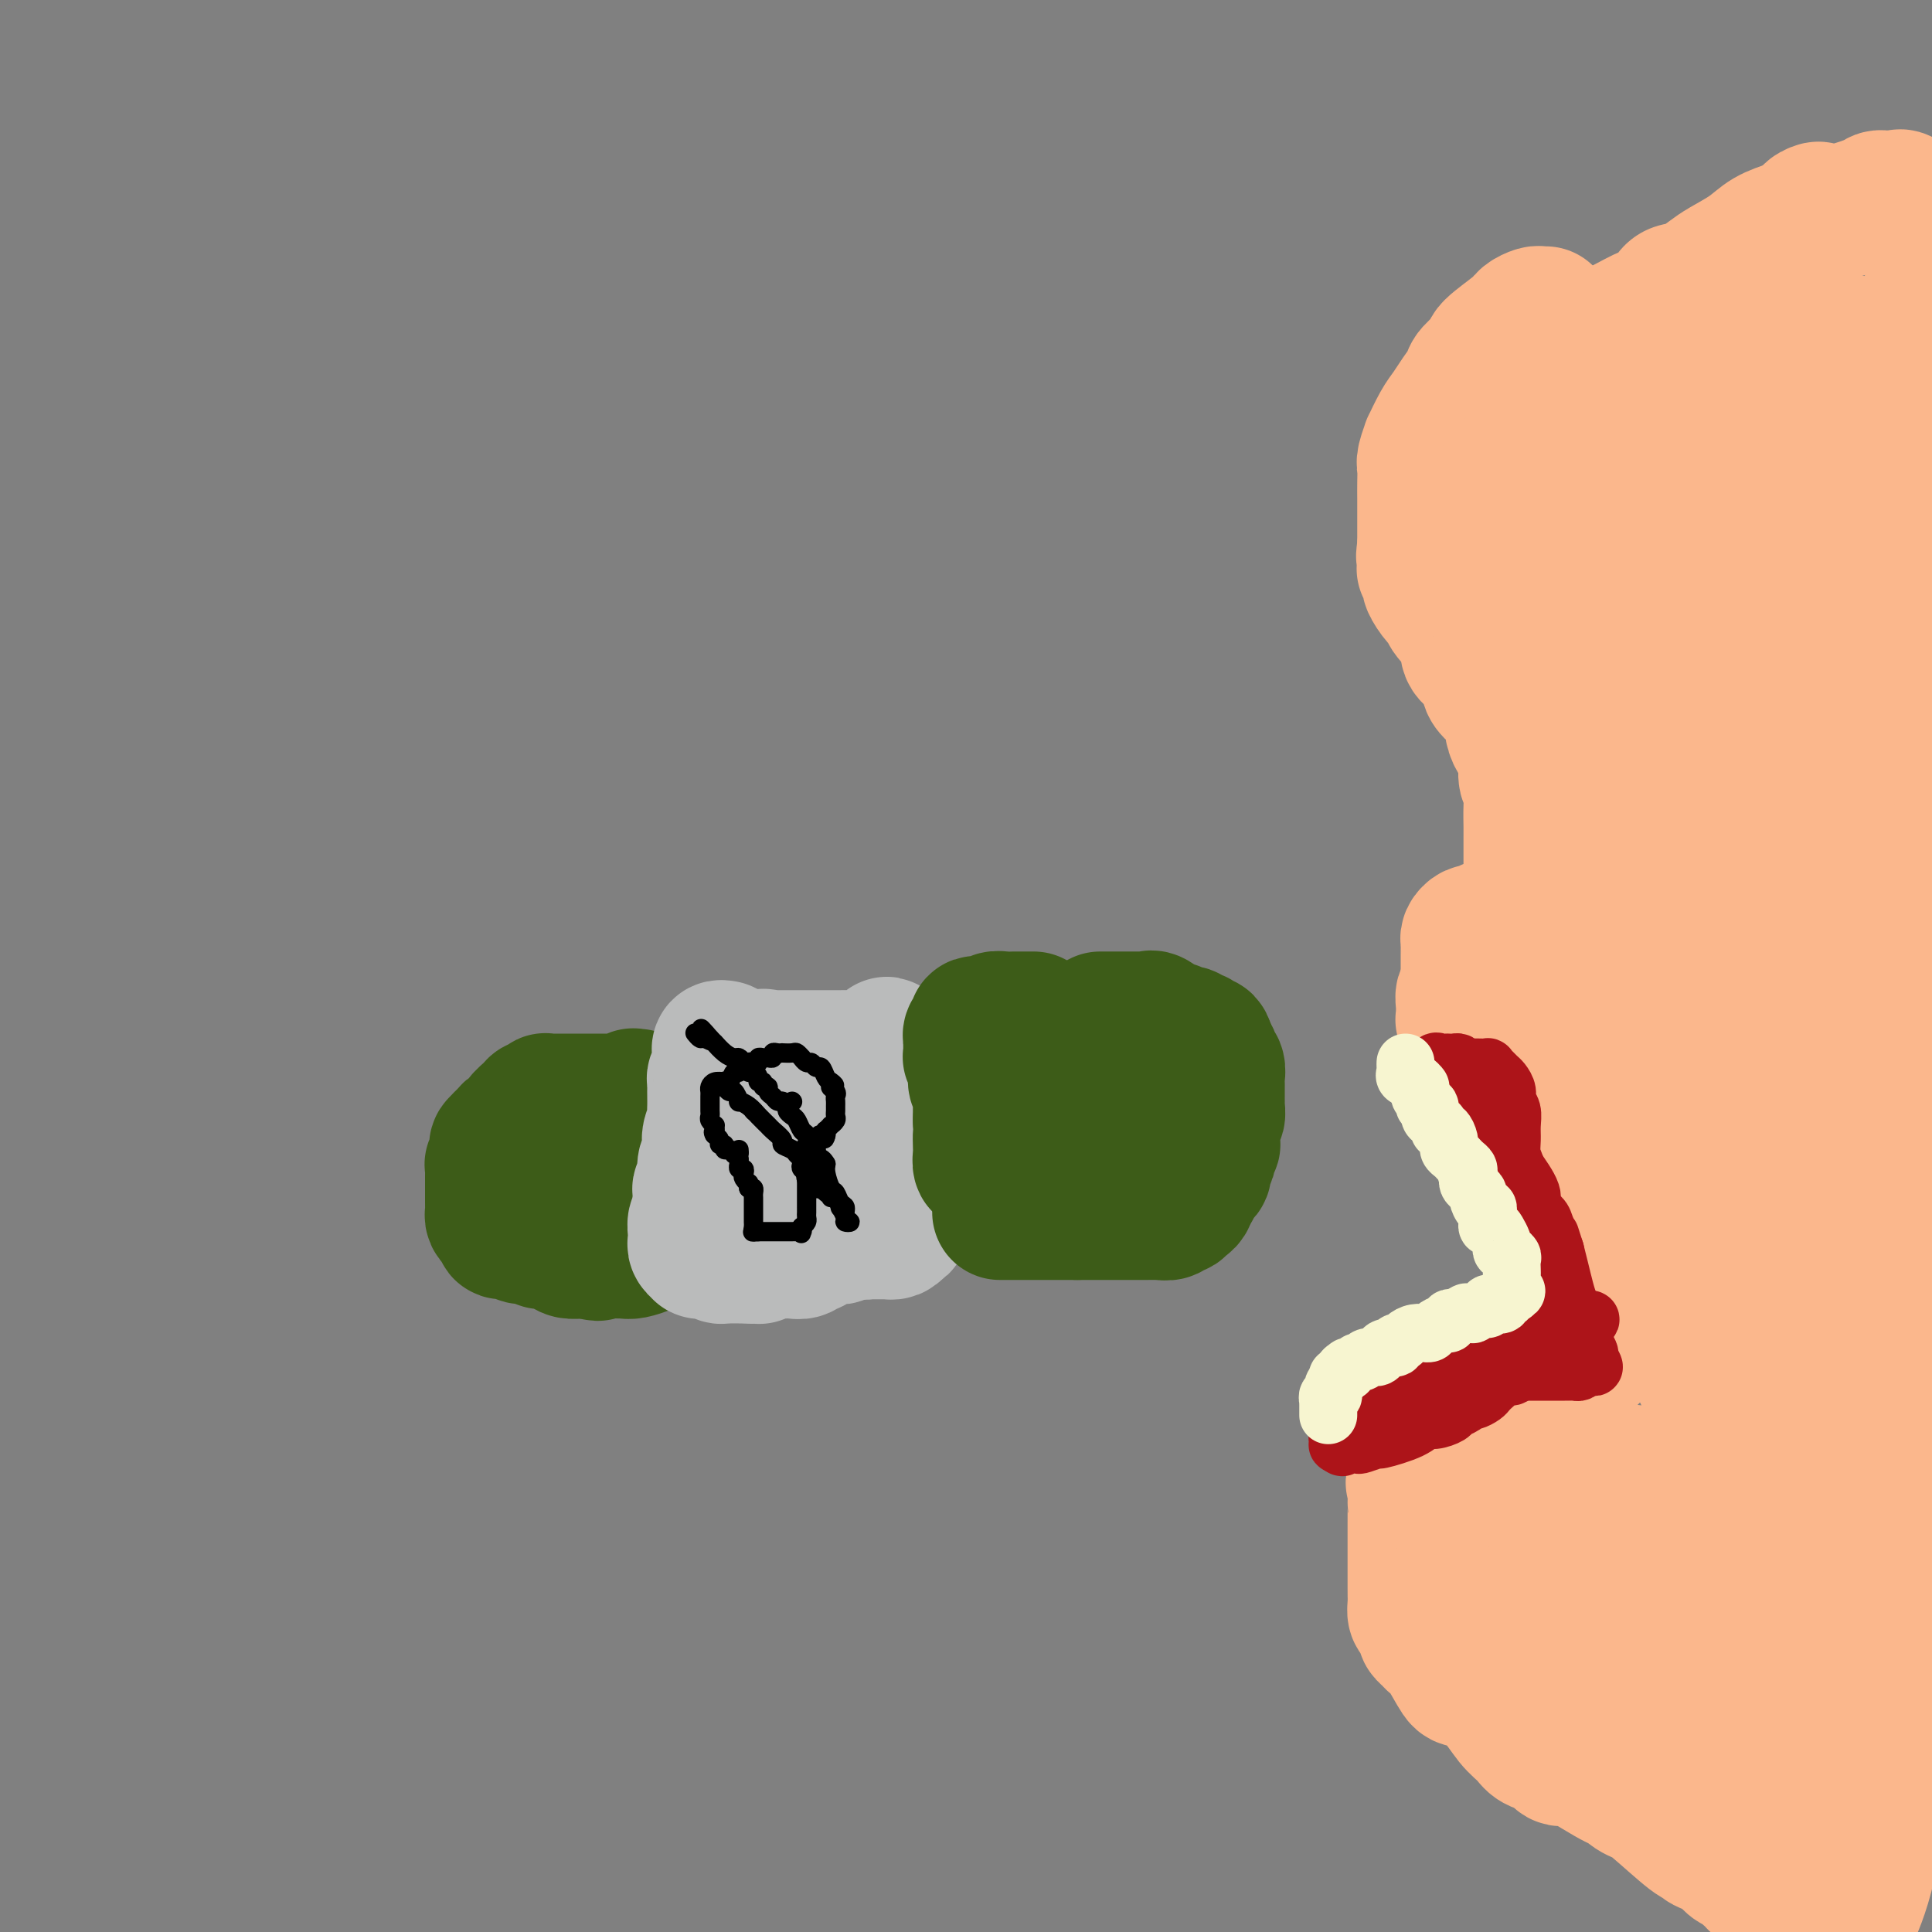 <svg viewBox='0 0 400 400' version='1.1' xmlns='http://www.w3.org/2000/svg' xmlns:xlink='http://www.w3.org/1999/xlink'><rect x="0" y="0" width="400" height="400" fill="#808080" stroke="none"/><g fill='none' stroke='#3D5C18' stroke-width='4' stroke-linecap='round' stroke-linejoin='round'><path d='M132,215c-0.319,0.406 -0.638,0.812 -1,1c-0.362,0.188 -0.768,0.160 -1,0c-0.232,-0.160 -0.289,-0.450 -1,0c-0.711,0.450 -2.077,1.639 -3,2c-0.923,0.361 -1.403,-0.106 -2,0c-0.597,0.106 -1.312,0.785 -2,1c-0.688,0.215 -1.350,-0.035 -2,0c-0.650,0.035 -1.288,0.353 -2,1c-0.712,0.647 -1.496,1.622 -2,2c-0.504,0.378 -0.726,0.158 -1,0c-0.274,-0.158 -0.601,-0.253 -1,0c-0.399,0.253 -0.872,0.856 -1,1c-0.128,0.144 0.089,-0.169 0,0c-0.089,0.169 -0.485,0.822 -1,1c-0.515,0.178 -1.151,-0.118 -2,0c-0.849,0.118 -1.911,0.648 -3,1c-1.089,0.352 -2.204,0.524 -3,1c-0.796,0.476 -1.274,1.255 -2,2c-0.726,0.745 -1.700,1.458 -2,2c-0.300,0.542 0.073,0.915 0,1c-0.073,0.085 -0.592,-0.119 -1,0c-0.408,0.119 -0.704,0.559 -1,1'/><path d='M98,232c-1.090,0.865 -0.814,0.028 -1,0c-0.186,-0.028 -0.835,0.753 -1,1c-0.165,0.247 0.152,-0.040 0,0c-0.152,0.040 -0.773,0.406 -1,1c-0.227,0.594 -0.061,1.416 0,2c0.061,0.584 0.016,0.930 0,1c-0.016,0.070 -0.004,-0.135 0,0c0.004,0.135 0.001,0.610 0,1c-0.001,0.390 -0.000,0.696 0,1c0.000,0.304 0.000,0.606 0,1c-0.000,0.394 -0.000,0.879 0,1c0.000,0.121 0.000,-0.122 0,0c-0.000,0.122 -0.000,0.610 0,1c0.000,0.390 0.000,0.682 0,1c-0.000,0.318 0.000,0.663 0,1c-0.000,0.337 -0.000,0.667 0,1c0.000,0.333 0.000,0.668 0,1c-0.000,0.332 -0.000,0.662 0,1c0.000,0.338 0.000,0.686 0,1c-0.000,0.314 -0.001,0.595 0,1c0.001,0.405 0.003,0.935 0,1c-0.003,0.065 -0.011,-0.333 0,0c0.011,0.333 0.041,1.397 0,2c-0.041,0.603 -0.155,0.744 0,1c0.155,0.256 0.577,0.628 1,1'/><path d='M96,254c0.107,3.320 -0.125,1.621 0,1c0.125,-0.621 0.607,-0.163 1,0c0.393,0.163 0.697,0.029 1,0c0.303,-0.029 0.606,0.045 1,0c0.394,-0.045 0.879,-0.208 1,0c0.121,0.208 -0.123,0.788 0,1c0.123,0.212 0.614,0.056 1,0c0.386,-0.056 0.666,-0.011 1,0c0.334,0.011 0.720,-0.011 1,0c0.280,0.011 0.452,0.056 1,0c0.548,-0.056 1.470,-0.211 2,0c0.530,0.211 0.667,0.789 1,1c0.333,0.211 0.863,0.057 1,0c0.137,-0.057 -0.118,-0.015 0,0c0.118,0.015 0.610,0.004 1,0c0.390,-0.004 0.678,-0.001 1,0c0.322,0.001 0.678,0.000 1,0c0.322,-0.000 0.611,-0.000 1,0c0.389,0.000 0.877,0.000 1,0c0.123,-0.000 -0.121,-0.000 0,0c0.121,0.000 0.605,0.000 1,0c0.395,-0.000 0.701,-0.000 1,0c0.299,0.000 0.590,0.000 1,0c0.410,-0.000 0.940,-0.000 1,0c0.060,0.000 -0.351,0.000 0,0c0.351,-0.000 1.465,-0.000 2,0c0.535,0.000 0.490,0.000 1,0c0.510,-0.000 1.574,-0.000 2,0c0.426,0.000 0.213,0.000 0,0'/><path d='M122,257c4.199,0.463 1.698,0.121 1,0c-0.698,-0.121 0.409,-0.022 1,0c0.591,0.022 0.668,-0.033 1,0c0.332,0.033 0.919,0.153 1,0c0.081,-0.153 -0.344,-0.581 0,-1c0.344,-0.419 1.458,-0.829 2,-1c0.542,-0.171 0.512,-0.102 1,0c0.488,0.102 1.496,0.239 2,0c0.504,-0.239 0.506,-0.852 1,-1c0.494,-0.148 1.480,0.170 2,0c0.520,-0.170 0.573,-0.829 1,-1c0.427,-0.171 1.228,0.146 2,0c0.772,-0.146 1.516,-0.756 2,-1c0.484,-0.244 0.708,-0.122 1,0c0.292,0.122 0.652,0.243 1,0c0.348,-0.243 0.685,-0.850 1,-1c0.315,-0.150 0.609,0.156 1,0c0.391,-0.156 0.879,-0.774 1,-1c0.121,-0.226 -0.125,-0.061 0,0c0.125,0.061 0.621,0.016 1,0c0.379,-0.016 0.640,-0.004 1,0c0.360,0.004 0.817,0.001 1,0c0.183,-0.001 0.091,-0.001 0,0'/></g>
<g fill='none' stroke='#3D5C18' stroke-width='28' stroke-linecap='round' stroke-linejoin='round'><path d='M132,227c-0.478,0.030 -0.956,0.061 -1,0c-0.044,-0.061 0.344,-0.212 0,0c-0.344,0.212 -1.422,0.789 -2,1c-0.578,0.211 -0.658,0.056 -1,0c-0.342,-0.056 -0.947,-0.015 -2,0c-1.053,0.015 -2.555,0.003 -4,0c-1.445,-0.003 -2.835,0.003 -4,0c-1.165,-0.003 -2.105,-0.015 -3,0c-0.895,0.015 -1.744,0.059 -2,0c-0.256,-0.059 0.081,-0.219 0,0c-0.081,0.219 -0.580,0.818 -1,1c-0.420,0.182 -0.760,-0.053 -1,0c-0.240,0.053 -0.379,0.396 -1,1c-0.621,0.604 -1.725,1.471 -2,2c-0.275,0.529 0.280,0.719 0,1c-0.280,0.281 -1.395,0.653 -2,1c-0.605,0.347 -0.701,0.670 -1,1c-0.299,0.330 -0.800,0.666 -1,1c-0.200,0.334 -0.100,0.667 0,1'/><path d='M104,237c-1.178,1.252 -0.123,0.382 0,0c0.123,-0.382 -0.685,-0.275 -1,0c-0.315,0.275 -0.137,0.718 0,1c0.137,0.282 0.233,0.405 0,1c-0.233,0.595 -0.794,1.664 -1,2c-0.206,0.336 -0.055,-0.060 0,0c0.055,0.060 0.015,0.576 0,1c-0.015,0.424 -0.004,0.757 0,1c0.004,0.243 0.001,0.398 0,1c-0.001,0.602 -0.000,1.653 0,2c0.000,0.347 0.000,-0.009 0,0c-0.000,0.009 -0.001,0.384 0,1c0.001,0.616 0.003,1.475 0,2c-0.003,0.525 -0.011,0.718 0,1c0.011,0.282 0.040,0.654 0,1c-0.040,0.346 -0.148,0.666 0,1c0.148,0.334 0.554,0.682 1,1c0.446,0.318 0.934,0.606 1,1c0.066,0.394 -0.290,0.894 0,1c0.290,0.106 1.228,-0.183 2,0c0.772,0.183 1.380,0.836 2,1c0.620,0.164 1.254,-0.163 2,0c0.746,0.163 1.604,0.814 2,1c0.396,0.186 0.330,-0.094 1,0c0.670,0.094 2.077,0.561 3,1c0.923,0.439 1.361,0.850 2,1c0.639,0.150 1.480,0.040 2,0c0.520,-0.040 0.720,-0.012 1,0c0.280,0.012 0.640,0.006 1,0'/><path d='M122,259c3.049,0.928 1.172,0.250 1,0c-0.172,-0.250 1.361,-0.070 2,0c0.639,0.070 0.384,0.029 1,0c0.616,-0.029 2.104,-0.047 3,0c0.896,0.047 1.200,0.157 2,0c0.800,-0.157 2.094,-0.582 3,-1c0.906,-0.418 1.423,-0.830 2,-1c0.577,-0.170 1.216,-0.098 2,0c0.784,0.098 1.715,0.222 2,0c0.285,-0.222 -0.077,-0.792 0,-1c0.077,-0.208 0.593,-0.056 1,0c0.407,0.056 0.705,0.016 1,0c0.295,-0.016 0.586,-0.008 1,0c0.414,0.008 0.952,0.017 1,0c0.048,-0.017 -0.393,-0.061 0,0c0.393,0.061 1.619,0.226 2,0c0.381,-0.226 -0.083,-0.844 0,-1c0.083,-0.156 0.715,0.150 1,0c0.285,-0.150 0.224,-0.757 0,-1c-0.224,-0.243 -0.612,-0.121 -1,0'/><path d='M146,254c3.485,-0.896 0.198,-0.635 -1,-1c-1.198,-0.365 -0.307,-1.355 0,-2c0.307,-0.645 0.030,-0.946 0,-1c-0.030,-0.054 0.188,0.139 0,0c-0.188,-0.139 -0.783,-0.610 -1,-1c-0.217,-0.390 -0.058,-0.699 0,-1c0.058,-0.301 0.015,-0.595 0,-1c-0.015,-0.405 -0.003,-0.922 0,-1c0.003,-0.078 -0.003,0.284 0,0c0.003,-0.284 0.016,-1.212 0,-2c-0.016,-0.788 -0.061,-1.436 0,-2c0.061,-0.564 0.227,-1.045 0,-1c-0.227,0.045 -0.848,0.615 -1,0c-0.152,-0.615 0.166,-2.413 0,-3c-0.166,-0.587 -0.817,0.039 -1,0c-0.183,-0.039 0.102,-0.742 0,-1c-0.102,-0.258 -0.590,-0.069 -1,0c-0.410,0.069 -0.741,0.018 -1,0c-0.259,-0.018 -0.447,-0.005 -1,0c-0.553,0.005 -1.472,0.000 -2,0c-0.528,-0.000 -0.665,0.004 -1,0c-0.335,-0.004 -0.867,-0.016 -1,0c-0.133,0.016 0.133,0.061 0,0c-0.133,-0.061 -0.666,-0.227 -1,0c-0.334,0.227 -0.471,0.848 -1,1c-0.529,0.152 -1.451,-0.165 -2,0c-0.549,0.165 -0.725,0.814 -1,1c-0.275,0.186 -0.650,-0.090 -1,0c-0.350,0.090 -0.675,0.545 -1,1'/><path d='M128,240c-2.484,0.249 -1.194,-0.130 -1,0c0.194,0.130 -0.707,0.767 -1,1c-0.293,0.233 0.021,0.062 0,0c-0.021,-0.062 -0.376,-0.017 -1,0c-0.624,0.017 -1.516,0.005 -2,0c-0.484,-0.005 -0.560,-0.001 -1,0c-0.440,0.001 -1.245,0.001 -2,0c-0.755,-0.001 -1.460,-0.001 -2,0c-0.540,0.001 -0.915,0.004 -1,0c-0.085,-0.004 0.121,-0.015 0,0c-0.121,0.015 -0.568,0.056 -1,0c-0.432,-0.056 -0.847,-0.207 -1,0c-0.153,0.207 -0.044,0.774 0,1c0.044,0.226 0.022,0.113 0,0'/></g>
<g fill='none' stroke='#BABBBB' stroke-width='28' stroke-linecap='round' stroke-linejoin='round'><path d='M150,217c-0.423,-0.079 -0.846,-0.158 -1,0c-0.154,0.158 -0.040,0.553 0,1c0.040,0.447 0.007,0.946 0,1c-0.007,0.054 0.012,-0.336 0,0c-0.012,0.336 -0.056,1.399 0,2c0.056,0.601 0.211,0.741 0,1c-0.211,0.259 -0.789,0.636 -1,1c-0.211,0.364 -0.057,0.716 0,1c0.057,0.284 0.016,0.499 0,1c-0.016,0.501 -0.008,1.288 0,2c0.008,0.712 0.016,1.349 0,2c-0.016,0.651 -0.056,1.316 0,2c0.056,0.684 0.207,1.385 0,2c-0.207,0.615 -0.773,1.142 -1,2c-0.227,0.858 -0.114,2.047 0,3c0.114,0.953 0.228,1.671 0,2c-0.228,0.329 -0.797,0.269 -1,1c-0.203,0.731 -0.040,2.251 0,3c0.040,0.749 -0.042,0.725 0,1c0.042,0.275 0.207,0.847 0,1c-0.207,0.153 -0.788,-0.113 -1,0c-0.212,0.113 -0.057,0.605 0,1c0.057,0.395 0.015,0.694 0,1c-0.015,0.306 -0.004,0.621 0,1c0.004,0.379 0.001,0.823 0,1c-0.001,0.177 -0.001,0.089 0,0'/><path d='M145,250c-0.769,5.290 -0.192,2.014 0,1c0.192,-1.014 -0.001,0.235 0,1c0.001,0.765 0.196,1.045 0,1c-0.196,-0.045 -0.784,-0.415 -1,0c-0.216,0.415 -0.059,1.617 0,2c0.059,0.383 0.020,-0.051 0,0c-0.020,0.051 -0.020,0.588 0,1c0.020,0.412 0.061,0.699 0,1c-0.061,0.301 -0.224,0.617 0,1c0.224,0.383 0.835,0.835 1,1c0.165,0.165 -0.114,0.043 0,0c0.114,-0.043 0.622,-0.008 1,0c0.378,0.008 0.626,-0.012 1,0c0.374,0.012 0.874,0.056 1,0c0.126,-0.056 -0.121,-0.211 0,0c0.121,0.211 0.610,0.789 1,1c0.390,0.211 0.682,0.057 1,0c0.318,-0.057 0.663,-0.015 1,0c0.337,0.015 0.668,0.004 1,0c0.332,-0.004 0.666,-0.001 1,0c0.334,0.001 0.667,0.000 1,0c0.333,-0.000 0.667,-0.000 1,0'/><path d='M155,260c1.714,0.159 0.998,0.057 1,0c0.002,-0.057 0.721,-0.068 1,0c0.279,0.068 0.116,0.214 0,0c-0.116,-0.214 -0.186,-0.789 0,-1c0.186,-0.211 0.626,-0.056 1,0c0.374,0.056 0.680,0.015 1,0c0.320,-0.015 0.653,-0.003 1,0c0.347,0.003 0.709,-0.003 1,0c0.291,0.003 0.512,0.016 1,0c0.488,-0.016 1.244,-0.060 2,0c0.756,0.060 1.511,0.222 2,0c0.489,-0.222 0.712,-0.830 1,-1c0.288,-0.170 0.640,0.098 1,0c0.360,-0.098 0.726,-0.561 1,-1c0.274,-0.439 0.455,-0.853 1,-1c0.545,-0.147 1.456,-0.025 2,0c0.544,0.025 0.723,-0.046 1,0c0.277,0.046 0.652,0.208 1,0c0.348,-0.208 0.671,-0.788 1,-1c0.329,-0.212 0.666,-0.057 1,0c0.334,0.057 0.667,0.016 1,0c0.333,-0.016 0.667,-0.008 1,0'/><path d='M178,255c3.721,-0.774 1.522,-0.207 1,0c-0.522,0.207 0.633,0.056 1,0c0.367,-0.056 -0.055,-0.015 0,0c0.055,0.015 0.588,0.004 1,0c0.412,-0.004 0.702,-0.000 1,0c0.298,0.000 0.605,-0.003 1,0c0.395,0.003 0.879,0.011 1,0c0.121,-0.011 -0.121,-0.041 0,0c0.121,0.041 0.606,0.155 1,0c0.394,-0.155 0.697,-0.577 1,-1'/><path d='M186,254c1.238,-0.305 0.332,-0.568 0,-1c-0.332,-0.432 -0.089,-1.033 0,-2c0.089,-0.967 0.024,-2.301 0,-3c-0.024,-0.699 -0.006,-0.765 0,-1c0.006,-0.235 0.002,-0.640 0,-1c-0.002,-0.360 -0.000,-0.674 0,-1c0.000,-0.326 0.000,-0.665 0,-1c-0.000,-0.335 -0.000,-0.666 0,-1c0.000,-0.334 0.000,-0.671 0,-1c-0.000,-0.329 -0.000,-0.650 0,-1c0.000,-0.350 0.000,-0.728 0,-1c-0.000,-0.272 -0.000,-0.437 0,-1c0.000,-0.563 -0.000,-1.524 0,-2c0.000,-0.476 0.000,-0.465 0,-1c-0.000,-0.535 -0.000,-1.614 0,-2c0.000,-0.386 0.000,-0.078 0,-1c-0.000,-0.922 -0.000,-3.074 0,-4c0.000,-0.926 0.000,-0.624 0,-1c-0.000,-0.376 -0.000,-1.428 0,-2c0.000,-0.572 0.001,-0.664 0,-1c-0.001,-0.336 -0.004,-0.916 0,-1c0.004,-0.084 0.016,0.328 0,0c-0.016,-0.328 -0.061,-1.394 0,-2c0.061,-0.606 0.226,-0.751 0,-1c-0.226,-0.249 -0.844,-0.603 -1,-1c-0.156,-0.397 0.150,-0.838 0,-1c-0.150,-0.162 -0.757,-0.046 -1,0c-0.243,0.046 -0.121,0.023 0,0'/><path d='M184,219c-0.442,-5.415 -0.546,-1.451 -1,0c-0.454,1.451 -1.258,0.389 -2,0c-0.742,-0.389 -1.422,-0.104 -2,0c-0.578,0.104 -1.053,0.028 -2,0c-0.947,-0.028 -2.366,-0.007 -3,0c-0.634,0.007 -0.484,0.002 -1,0c-0.516,-0.002 -1.698,-0.001 -2,0c-0.302,0.001 0.275,0.000 0,0c-0.275,-0.000 -1.401,-0.000 -2,0c-0.599,0.000 -0.672,0.001 -2,0c-1.328,-0.001 -3.910,-0.003 -5,0c-1.090,0.003 -0.688,0.011 -1,0c-0.312,-0.011 -1.337,-0.043 -2,0c-0.663,0.043 -0.962,0.159 -1,0c-0.038,-0.159 0.186,-0.592 0,0c-0.186,0.592 -0.782,2.210 -1,3c-0.218,0.790 -0.059,0.751 0,1c0.059,0.249 0.017,0.785 0,1c-0.017,0.215 -0.008,0.107 0,0'/><path d='M157,224c-0.310,1.128 -0.086,1.447 0,2c0.086,0.553 0.033,1.340 0,2c-0.033,0.660 -0.047,1.194 0,2c0.047,0.806 0.156,1.885 0,3c-0.156,1.115 -0.577,2.264 -1,3c-0.423,0.736 -0.849,1.057 -1,2c-0.151,0.943 -0.027,2.508 0,3c0.027,0.492 -0.043,-0.088 0,0c0.043,0.088 0.197,0.846 0,1c-0.197,0.154 -0.747,-0.295 -1,0c-0.253,0.295 -0.208,1.333 0,2c0.208,0.667 0.580,0.963 1,1c0.420,0.037 0.890,-0.186 1,0c0.110,0.186 -0.139,0.782 0,1c0.139,0.218 0.668,0.058 1,0c0.332,-0.058 0.469,-0.016 1,0c0.531,0.016 1.455,0.005 2,0c0.545,-0.005 0.710,-0.005 1,0c0.290,0.005 0.704,0.015 1,0c0.296,-0.015 0.474,-0.057 1,0c0.526,0.057 1.399,0.211 2,0c0.601,-0.211 0.931,-0.788 1,-1c0.069,-0.212 -0.123,-0.061 0,0c0.123,0.061 0.562,0.030 1,0'/><path d='M167,245c2.167,0.167 1.083,0.083 0,0'/></g>
<g fill='none' stroke='#3D5C18' stroke-width='28' stroke-linecap='round' stroke-linejoin='round'><path d='M207,251c0.756,0.000 1.512,0.000 2,0c0.488,0.000 0.708,0.000 1,0c0.292,-0.000 0.656,0.000 1,0c0.344,0.000 0.670,0.000 1,0c0.330,0.000 0.666,0.000 1,0c0.334,0.000 0.667,0.000 1,0c0.333,-0.000 0.666,0.000 1,0c0.334,0.000 0.668,0.000 1,0c0.332,0.000 0.663,-0.000 1,0c0.337,0.000 0.682,0.000 1,0c0.318,0.000 0.610,-0.000 1,0c0.390,0.000 0.878,0.000 1,0c0.122,0.000 -0.122,0.000 0,0c0.122,0.000 0.610,0.000 1,0c0.390,0.000 0.683,-0.000 1,0c0.317,0.000 0.659,0.000 1,0'/><path d='M223,251c2.714,-0.000 1.501,-0.000 1,0c-0.501,0.000 -0.288,0.000 0,0c0.288,-0.000 0.651,-0.000 1,0c0.349,0.000 0.685,0.000 1,0c0.315,-0.000 0.608,-0.000 1,0c0.392,0.000 0.883,0.000 1,0c0.117,-0.000 -0.140,-0.000 0,0c0.140,0.000 0.675,0.000 1,0c0.325,-0.000 0.439,-0.000 1,0c0.561,0.000 1.569,0.000 2,0c0.431,-0.000 0.285,-0.000 1,0c0.715,0.000 2.290,0.001 3,0c0.710,-0.001 0.555,-0.004 1,0c0.445,0.004 1.490,0.015 2,0c0.510,-0.015 0.484,-0.055 1,0c0.516,0.055 1.573,0.207 2,0c0.427,-0.207 0.222,-0.773 0,-1c-0.222,-0.227 -0.462,-0.116 0,0c0.462,0.116 1.626,0.238 2,0c0.374,-0.238 -0.044,-0.837 0,-1c0.044,-0.163 0.548,0.111 1,0c0.452,-0.111 0.853,-0.607 1,-1c0.147,-0.393 0.042,-0.684 0,-1c-0.042,-0.316 -0.021,-0.658 0,-1'/><path d='M246,246c0.837,-0.726 0.928,-0.040 1,0c0.072,0.040 0.123,-0.567 0,-1c-0.123,-0.433 -0.422,-0.694 0,-1c0.422,-0.306 1.563,-0.658 2,-1c0.437,-0.342 0.169,-0.674 0,-1c-0.169,-0.326 -0.238,-0.647 0,-1c0.238,-0.353 0.782,-0.738 1,-1c0.218,-0.262 0.111,-0.403 0,-1c-0.111,-0.597 -0.226,-1.652 0,-2c0.226,-0.348 0.793,0.009 1,0c0.207,-0.009 0.054,-0.385 0,-1c-0.054,-0.615 -0.011,-1.470 0,-2c0.011,-0.530 -0.011,-0.737 0,-1c0.011,-0.263 0.056,-0.582 0,-1c-0.056,-0.418 -0.211,-0.934 0,-1c0.211,-0.066 0.789,0.319 1,0c0.211,-0.319 0.057,-1.342 0,-2c-0.057,-0.658 -0.015,-0.950 0,-1c0.015,-0.050 0.004,0.141 0,0c-0.004,-0.141 -0.001,-0.614 0,-1c0.001,-0.386 0.001,-0.685 0,-1c-0.001,-0.315 -0.004,-0.648 0,-1c0.004,-0.352 0.016,-0.724 0,-1c-0.016,-0.276 -0.061,-0.455 0,-1c0.061,-0.545 0.226,-1.455 0,-2c-0.226,-0.545 -0.844,-0.723 -1,-1c-0.156,-0.277 0.150,-0.651 0,-1c-0.150,-0.349 -0.757,-0.671 -1,-1c-0.243,-0.329 -0.121,-0.664 0,-1'/><path d='M250,217c-0.487,-1.869 -0.704,-1.041 -1,-1c-0.296,0.041 -0.669,-0.706 -1,-1c-0.331,-0.294 -0.618,-0.136 -1,0c-0.382,0.136 -0.860,0.249 -1,0c-0.140,-0.249 0.057,-0.859 0,-1c-0.057,-0.141 -0.368,0.186 -1,0c-0.632,-0.186 -1.584,-0.887 -2,-1c-0.416,-0.113 -0.297,0.362 -1,0c-0.703,-0.362 -2.230,-1.561 -3,-2c-0.770,-0.439 -0.783,-0.118 -1,0c-0.217,0.118 -0.637,0.032 -1,0c-0.363,-0.032 -0.670,-0.008 -1,0c-0.330,0.008 -0.684,0.002 -1,0c-0.316,-0.002 -0.594,-0.001 -1,0c-0.406,0.001 -0.939,0.000 -1,0c-0.061,-0.000 0.351,-0.000 0,0c-0.351,0.000 -1.465,0.000 -2,0c-0.535,-0.000 -0.490,-0.000 -1,0c-0.510,0.000 -1.574,0.000 -2,0c-0.426,-0.000 -0.213,-0.000 0,0'/><path d='M214,211c-0.335,0.000 -0.670,0.000 -1,0c-0.330,-0.000 -0.656,-0.001 -1,0c-0.344,0.001 -0.707,0.004 -1,0c-0.293,-0.004 -0.516,-0.015 -1,0c-0.484,0.015 -1.230,0.056 -2,0c-0.770,-0.056 -1.564,-0.208 -2,0c-0.436,0.208 -0.513,0.776 -1,1c-0.487,0.224 -1.384,0.102 -2,0c-0.616,-0.102 -0.950,-0.186 -1,0c-0.050,0.186 0.183,0.640 0,1c-0.183,0.360 -0.781,0.625 -1,1c-0.219,0.375 -0.058,0.862 0,1c0.058,0.138 0.015,-0.071 0,0c-0.015,0.071 0.000,0.421 0,1c-0.000,0.579 -0.015,1.387 0,2c0.015,0.613 0.060,1.033 0,1c-0.060,-0.033 -0.226,-0.517 0,0c0.226,0.517 0.845,2.037 1,3c0.155,0.963 -0.155,1.370 0,2c0.155,0.630 0.773,1.484 1,2c0.227,0.516 0.061,0.695 0,1c-0.061,0.305 -0.016,0.736 0,1c0.016,0.264 0.005,0.361 0,1c-0.005,0.639 -0.002,1.819 0,3'/><path d='M203,232c0.156,3.676 0.045,2.866 0,3c-0.045,0.134 -0.023,1.213 0,2c0.023,0.787 0.049,1.282 0,2c-0.049,0.718 -0.172,1.659 0,2c0.172,0.341 0.640,0.081 1,0c0.360,-0.081 0.611,0.017 1,0c0.389,-0.017 0.917,-0.148 1,0c0.083,0.148 -0.278,0.576 0,1c0.278,0.424 1.194,0.846 2,1c0.806,0.154 1.503,0.042 2,0c0.497,-0.042 0.793,-0.014 1,0c0.207,0.014 0.325,0.014 1,0c0.675,-0.014 1.907,-0.041 3,0c1.093,0.041 2.048,0.152 3,0c0.952,-0.152 1.900,-0.565 3,-1c1.100,-0.435 2.351,-0.891 3,-1c0.649,-0.109 0.696,0.128 1,0c0.304,-0.128 0.865,-0.622 2,-1c1.135,-0.378 2.844,-0.640 4,-1c1.156,-0.360 1.759,-0.817 2,-1c0.241,-0.183 0.121,-0.091 0,0'/><path d='M233,238c4.196,-1.018 2.188,-1.064 2,-1c-0.188,0.064 1.446,0.239 2,0c0.554,-0.239 0.029,-0.890 0,-1c-0.029,-0.110 0.437,0.321 1,0c0.563,-0.321 1.223,-1.396 2,-2c0.777,-0.604 1.672,-0.739 2,-1c0.328,-0.261 0.089,-0.648 0,-1c-0.089,-0.352 -0.027,-0.668 0,-1c0.027,-0.332 0.019,-0.678 0,-1c-0.019,-0.322 -0.049,-0.619 0,-1c0.049,-0.381 0.176,-0.846 0,-1c-0.176,-0.154 -0.657,0.005 -1,0c-0.343,-0.005 -0.549,-0.173 -1,0c-0.451,0.173 -1.147,0.686 -2,1c-0.853,0.314 -1.865,0.428 -3,1c-1.135,0.572 -2.394,1.603 -3,2c-0.606,0.397 -0.558,0.159 -1,0c-0.442,-0.159 -1.375,-0.239 -2,0c-0.625,0.239 -0.941,0.796 -1,1c-0.059,0.204 0.138,0.055 0,0c-0.138,-0.055 -0.610,-0.015 -1,0c-0.390,0.015 -0.696,0.004 -1,0c-0.304,-0.004 -0.605,-0.001 -1,0c-0.395,0.001 -0.884,0.000 -1,0c-0.116,-0.000 0.140,-0.000 0,0c-0.140,0.000 -0.677,0.000 -1,0c-0.323,-0.000 -0.433,-0.000 -1,0c-0.567,0.000 -1.591,0.000 -2,0c-0.409,-0.000 -0.205,-0.000 0,0'/></g>
<g fill='none' stroke='#000000' stroke-width='4' stroke-linecap='round' stroke-linejoin='round'><path d='M152,239c-0.301,-0.455 -0.601,-0.909 -1,-1c-0.399,-0.091 -0.895,0.182 -1,0c-0.105,-0.182 0.182,-0.820 0,-1c-0.182,-0.180 -0.832,0.096 -1,0c-0.168,-0.096 0.147,-0.564 0,-1c-0.147,-0.436 -0.756,-0.839 -1,-1c-0.244,-0.161 -0.122,-0.081 0,0'/><path d='M148,235c-0.614,-0.781 -0.151,-0.734 0,-1c0.151,-0.266 -0.012,-0.845 0,-1c0.012,-0.155 0.199,0.113 0,0c-0.199,-0.113 -0.785,-0.609 -1,-1c-0.215,-0.391 -0.057,-0.678 0,-1c0.057,-0.322 0.015,-0.678 0,-1c-0.015,-0.322 -0.004,-0.611 0,-1c0.004,-0.389 0.000,-0.877 0,-1c-0.000,-0.123 0.002,0.121 0,0c-0.002,-0.121 -0.009,-0.607 0,-1c0.009,-0.393 0.033,-0.693 0,-1c-0.033,-0.307 -0.124,-0.621 0,-1c0.124,-0.379 0.464,-0.823 1,-1c0.536,-0.177 1.268,-0.089 2,0'/><path d='M150,224c0.415,-0.343 -0.047,-0.201 0,0c0.047,0.201 0.604,0.461 1,0c0.396,-0.461 0.631,-1.644 1,-2c0.369,-0.356 0.872,0.115 1,0c0.128,-0.115 -0.119,-0.814 0,-1c0.119,-0.186 0.606,0.143 1,0c0.394,-0.143 0.697,-0.756 1,-1c0.303,-0.244 0.606,-0.118 1,0c0.394,0.118 0.880,0.229 1,0c0.120,-0.229 -0.126,-0.797 0,-1c0.126,-0.203 0.625,-0.040 1,0c0.375,0.040 0.627,-0.042 1,0c0.373,0.042 0.869,0.207 1,0c0.131,-0.207 -0.102,-0.787 0,-1c0.102,-0.213 0.538,-0.058 1,0c0.462,0.058 0.951,0.020 1,0c0.049,-0.020 -0.341,-0.020 0,0c0.341,0.020 1.415,0.062 2,0c0.585,-0.062 0.682,-0.228 1,0c0.318,0.228 0.859,0.850 1,1c0.141,0.150 -0.117,-0.172 0,0c0.117,0.172 0.609,0.837 1,1c0.391,0.163 0.682,-0.177 1,0c0.318,0.177 0.663,0.872 1,1c0.337,0.128 0.668,-0.312 1,0c0.332,0.312 0.666,1.375 1,2c0.334,0.625 0.667,0.813 1,1'/><path d='M172,224c1.641,1.107 0.244,0.874 0,1c-0.244,0.126 0.667,0.611 1,1c0.333,0.389 0.089,0.682 0,1c-0.089,0.318 -0.023,0.662 0,1c0.023,0.338 0.002,0.669 0,1c-0.002,0.331 0.015,0.662 0,1c-0.015,0.338 -0.060,0.683 0,1c0.060,0.317 0.226,0.606 0,1c-0.226,0.394 -0.845,0.893 -1,1c-0.155,0.107 0.154,-0.177 0,0c-0.154,0.177 -0.772,0.817 -1,1c-0.228,0.183 -0.065,-0.091 0,0c0.065,0.091 0.033,0.545 0,1'/><path d='M171,235c-0.317,1.657 -0.611,0.300 -1,0c-0.389,-0.300 -0.875,0.458 -1,1c-0.125,0.542 0.110,0.870 0,1c-0.110,0.130 -0.565,0.062 -1,0c-0.435,-0.062 -0.849,-0.119 -1,0c-0.151,0.119 -0.041,0.413 0,1c0.041,0.587 0.011,1.466 0,2c-0.011,0.534 -0.003,0.724 0,1c0.003,0.276 0.002,0.638 0,1'/><path d='M167,242c-0.619,1.260 -0.166,0.910 0,1c0.166,0.090 0.044,0.619 0,1c-0.044,0.381 -0.012,0.612 0,1c0.012,0.388 0.003,0.931 0,1c-0.003,0.069 -0.001,-0.336 0,0c0.001,0.336 0.000,1.414 0,2c-0.000,0.586 -0.000,0.682 0,1c0.000,0.318 0.001,0.859 0,1c-0.001,0.141 -0.003,-0.117 0,0c0.003,0.117 0.011,0.609 0,1c-0.011,0.391 -0.041,0.682 0,1c0.041,0.318 0.155,0.662 0,1c-0.155,0.338 -0.577,0.669 -1,1'/><path d='M166,254c-0.167,2.083 -0.086,1.290 0,1c0.086,-0.290 0.177,-0.078 0,0c-0.177,0.078 -0.621,0.021 -1,0c-0.379,-0.021 -0.693,-0.006 -1,0c-0.307,0.006 -0.607,0.001 -1,0c-0.393,-0.001 -0.879,-0.000 -1,0c-0.121,0.000 0.122,0.000 0,0c-0.122,-0.000 -0.611,-0.000 -1,0c-0.389,0.000 -0.679,0.000 -1,0c-0.321,-0.000 -0.674,-0.000 -1,0c-0.326,0.000 -0.626,0.000 -1,0c-0.374,-0.000 -0.821,-0.000 -1,0c-0.179,0.000 -0.089,0.000 0,0'/><path d='M157,255c-1.622,0.156 -1.178,0.044 -1,0c0.178,-0.044 0.089,-0.022 0,0'/><path d='M156,255c-0.155,-0.179 -0.041,-0.626 0,-1c0.041,-0.374 0.011,-0.674 0,-1c-0.011,-0.326 -0.003,-0.679 0,-1c0.003,-0.321 0.001,-0.611 0,-1c-0.001,-0.389 -0.000,-0.878 0,-1c0.000,-0.122 0.001,0.121 0,0c-0.001,-0.121 -0.003,-0.607 0,-1c0.003,-0.393 0.011,-0.693 0,-1c-0.011,-0.307 -0.041,-0.621 0,-1c0.041,-0.379 0.155,-0.823 0,-1c-0.155,-0.177 -0.577,-0.089 -1,0'/><path d='M155,246c-0.095,-1.570 0.167,-0.994 0,-1c-0.167,-0.006 -0.763,-0.594 -1,-1c-0.237,-0.406 -0.116,-0.631 0,-1c0.116,-0.369 0.227,-0.883 0,-1c-0.227,-0.117 -0.793,0.162 -1,0c-0.207,-0.162 -0.055,-0.765 0,-1c0.055,-0.235 0.015,-0.102 0,0c-0.015,0.102 -0.004,0.172 0,0c0.004,-0.172 0.002,-0.586 0,-1'/><path d='M153,240c-0.310,-1.095 -0.083,-0.833 0,-1c0.083,-0.167 0.024,-0.762 0,-1c-0.024,-0.238 -0.012,-0.119 0,0'/><path d='M164,228c0.000,0.000 0.100,0.100 0.1,0.1'/><path d='M156,230c0.000,0.000 0.100,0.100 0.1,0.1'/><path d='M148,225c-0.090,-0.009 -0.179,-0.019 0,0c0.179,0.019 0.627,0.065 1,0c0.373,-0.065 0.673,-0.242 1,0c0.327,0.242 0.682,0.904 1,1c0.318,0.096 0.599,-0.375 1,0c0.401,0.375 0.924,1.596 1,2c0.076,0.404 -0.293,-0.009 0,0c0.293,0.009 1.249,0.440 2,1c0.751,0.560 1.295,1.249 2,2c0.705,0.751 1.569,1.563 2,2c0.431,0.437 0.430,0.498 1,1c0.570,0.502 1.712,1.444 2,2c0.288,0.556 -0.276,0.726 0,1c0.276,0.274 1.393,0.651 2,1c0.607,0.349 0.703,0.671 1,1c0.297,0.329 0.796,0.666 1,1c0.204,0.334 0.115,0.667 0,1c-0.115,0.333 -0.256,0.667 0,1c0.256,0.333 0.908,0.664 1,1c0.092,0.336 -0.377,0.678 0,1c0.377,0.322 1.602,0.625 2,1c0.398,0.375 -0.029,0.821 0,1c0.029,0.179 0.515,0.089 1,0'/><path d='M170,246c3.566,3.207 1.481,0.724 1,0c-0.481,-0.724 0.640,0.312 1,1c0.360,0.688 -0.043,1.028 0,1c0.043,-0.028 0.532,-0.424 1,0c0.468,0.424 0.915,1.669 1,2c0.085,0.331 -0.191,-0.253 0,0c0.191,0.253 0.851,1.343 1,2c0.149,0.657 -0.212,0.882 0,1c0.212,0.118 0.996,0.130 1,0c0.004,-0.130 -0.772,-0.400 -1,-1c-0.228,-0.600 0.093,-1.529 0,-2c-0.093,-0.471 -0.599,-0.482 -1,-1c-0.401,-0.518 -0.695,-1.541 -1,-2c-0.305,-0.459 -0.621,-0.354 -1,-1c-0.379,-0.646 -0.823,-2.042 -1,-3c-0.177,-0.958 -0.089,-1.479 0,-2'/><path d='M171,241c-1.085,-1.970 -1.796,-0.894 -2,-1c-0.204,-0.106 0.100,-1.394 0,-2c-0.100,-0.606 -0.604,-0.529 -1,-1c-0.396,-0.471 -0.685,-1.488 -1,-2c-0.315,-0.512 -0.658,-0.518 -1,-1c-0.342,-0.482 -0.683,-1.440 -1,-2c-0.317,-0.560 -0.610,-0.724 -1,-1c-0.390,-0.276 -0.878,-0.666 -1,-1c-0.122,-0.334 0.121,-0.614 0,-1c-0.121,-0.386 -0.606,-0.878 -1,-1c-0.394,-0.122 -0.698,0.126 -1,0c-0.302,-0.126 -0.602,-0.626 -1,-1c-0.398,-0.374 -0.895,-0.621 -1,-1c-0.105,-0.379 0.183,-0.889 0,-1c-0.183,-0.111 -0.836,0.176 -1,0c-0.164,-0.176 0.162,-0.817 0,-1c-0.162,-0.183 -0.813,0.092 -1,0c-0.187,-0.092 0.091,-0.549 0,-1c-0.091,-0.451 -0.549,-0.895 -1,-1c-0.451,-0.105 -0.894,0.130 -1,0c-0.106,-0.130 0.124,-0.625 0,-1c-0.124,-0.375 -0.601,-0.630 -1,-1c-0.399,-0.370 -0.719,-0.855 -1,-1c-0.281,-0.145 -0.523,0.050 -1,0c-0.477,-0.050 -1.190,-0.343 -2,-1c-0.810,-0.657 -1.718,-1.677 -2,-2c-0.282,-0.323 0.062,0.051 0,0c-0.062,-0.051 -0.531,-0.525 -1,-1'/><path d='M147,215c-3.664,-4.018 -0.824,-1.063 0,0c0.824,1.063 -0.367,0.233 -1,0c-0.633,-0.233 -0.709,0.129 -1,0c-0.291,-0.129 -0.797,-0.751 -1,-1c-0.203,-0.249 -0.101,-0.124 0,0'/></g>
<g fill='none' stroke='#FBB78C' stroke-width='28' stroke-linecap='round' stroke-linejoin='round'><path d='M320,65c-0.365,0.022 -0.729,0.044 -1,0c-0.271,-0.044 -0.448,-0.154 -1,0c-0.552,0.154 -1.479,0.573 -2,1c-0.521,0.427 -0.635,0.862 -2,2c-1.365,1.138 -3.979,2.979 -5,4c-1.021,1.021 -0.448,1.221 -1,2c-0.552,0.779 -2.230,2.135 -3,3c-0.770,0.865 -0.631,1.239 -1,2c-0.369,0.761 -1.247,1.910 -2,3c-0.753,1.090 -1.383,2.120 -2,3c-0.617,0.880 -1.223,1.610 -2,3c-0.777,1.390 -1.725,3.439 -2,4c-0.275,0.561 0.122,-0.366 0,0c-0.122,0.366 -0.765,2.025 -1,3c-0.235,0.975 -0.063,1.267 0,2c0.063,0.733 0.017,1.905 0,3c-0.017,1.095 -0.005,2.111 0,3c0.005,0.889 0.001,1.652 0,2c-0.001,0.348 -0.000,0.281 0,1c0.000,0.719 0.000,2.224 0,3c-0.000,0.776 -0.000,0.824 0,1c0.000,0.176 0.000,0.479 0,1c-0.000,0.521 -0.000,1.261 0,2'/><path d='M295,113c-0.469,3.920 -0.141,1.220 0,1c0.141,-0.220 0.096,2.042 0,3c-0.096,0.958 -0.242,0.614 0,1c0.242,0.386 0.871,1.502 1,2c0.129,0.498 -0.242,0.380 0,1c0.242,0.620 1.097,1.980 2,3c0.903,1.020 1.855,1.700 2,2c0.145,0.300 -0.518,0.221 0,1c0.518,0.779 2.216,2.414 3,4c0.784,1.586 0.655,3.121 1,4c0.345,0.879 1.165,1.103 2,2c0.835,0.897 1.684,2.469 2,3c0.316,0.531 0.098,0.022 0,0c-0.098,-0.022 -0.077,0.444 0,1c0.077,0.556 0.210,1.203 1,2c0.790,0.797 2.236,1.744 3,3c0.764,1.256 0.846,2.821 1,4c0.154,1.179 0.380,1.972 1,3c0.620,1.028 1.634,2.290 2,3c0.366,0.710 0.084,0.867 0,1c-0.084,0.133 0.030,0.241 0,1c-0.030,0.759 -0.204,2.167 0,3c0.204,0.833 0.787,1.089 1,2c0.213,0.911 0.057,2.475 0,4c-0.057,1.525 -0.015,3.011 0,4c0.015,0.989 0.004,1.483 0,2c-0.004,0.517 -0.001,1.058 0,2c0.001,0.942 0.000,2.283 0,3c-0.000,0.717 -0.000,0.808 0,1c0.000,0.192 0.000,0.483 0,1c-0.000,0.517 -0.000,1.258 0,2'/><path d='M317,182c0.159,4.382 0.058,2.336 0,2c-0.058,-0.336 -0.071,1.037 0,2c0.071,0.963 0.227,1.516 0,2c-0.227,0.484 -0.835,0.900 -1,1c-0.165,0.100 0.114,-0.117 0,0c-0.114,0.117 -0.622,0.568 -1,1c-0.378,0.432 -0.626,0.847 -1,1c-0.374,0.153 -0.874,0.045 -1,0c-0.126,-0.045 0.121,-0.026 0,0c-0.121,0.026 -0.611,0.058 -1,0c-0.389,-0.058 -0.679,-0.208 -1,0c-0.321,0.208 -0.674,0.774 -1,1c-0.326,0.226 -0.626,0.113 -1,0c-0.374,-0.113 -0.821,-0.226 -1,0c-0.179,0.226 -0.089,0.792 0,1c0.089,0.208 0.178,0.059 0,0c-0.178,-0.059 -0.622,-0.027 -1,0c-0.378,0.027 -0.690,0.049 -1,0c-0.310,-0.049 -0.619,-0.168 -1,0c-0.381,0.168 -0.834,0.623 -1,1c-0.166,0.377 -0.044,0.677 0,1c0.044,0.323 0.012,0.669 0,1c-0.012,0.331 -0.003,0.645 0,1c0.003,0.355 0.001,0.749 0,1c-0.001,0.251 -0.000,0.357 0,1c0.000,0.643 0.000,1.821 0,3'/><path d='M304,202c-0.150,1.592 -0.026,1.073 0,1c0.026,-0.073 -0.046,0.298 0,1c0.046,0.702 0.209,1.733 0,2c-0.209,0.267 -0.789,-0.230 -1,0c-0.211,0.230 -0.053,1.185 0,2c0.053,0.815 0.000,1.488 0,2c-0.000,0.512 0.053,0.862 0,1c-0.053,0.138 -0.211,0.065 0,0c0.211,-0.065 0.791,-0.120 1,0c0.209,0.120 0.046,0.416 0,1c-0.046,0.584 0.025,1.456 0,2c-0.025,0.544 -0.148,0.761 0,1c0.148,0.239 0.566,0.502 1,1c0.434,0.498 0.885,1.233 1,2c0.115,0.767 -0.107,1.567 0,2c0.107,0.433 0.542,0.501 1,1c0.458,0.499 0.937,1.430 1,2c0.063,0.570 -0.291,0.780 0,1c0.291,0.220 1.228,0.448 2,1c0.772,0.552 1.380,1.426 2,2c0.620,0.574 1.251,0.849 2,2c0.749,1.151 1.616,3.178 2,4c0.384,0.822 0.286,0.437 1,1c0.714,0.563 2.240,2.073 3,3c0.760,0.927 0.755,1.271 1,2c0.245,0.729 0.742,1.845 1,2c0.258,0.155 0.279,-0.649 1,0c0.721,0.649 2.142,2.751 3,4c0.858,1.249 1.154,1.644 2,2c0.846,0.356 2.242,0.673 3,1c0.758,0.327 0.879,0.663 1,1'/><path d='M332,249c3.674,4.115 0.859,1.904 0,1c-0.859,-0.904 0.238,-0.501 1,0c0.762,0.501 1.188,1.100 2,2c0.812,0.900 2.010,2.102 3,3c0.990,0.898 1.770,1.494 2,2c0.230,0.506 -0.092,0.923 0,1c0.092,0.077 0.599,-0.185 1,0c0.401,0.185 0.696,0.818 1,1c0.304,0.182 0.617,-0.087 1,0c0.383,0.087 0.835,0.529 1,1c0.165,0.471 0.044,0.970 0,1c-0.044,0.030 -0.012,-0.409 0,0c0.012,0.409 0.003,1.668 0,2c-0.003,0.332 -0.000,-0.262 0,0c0.000,0.262 -0.003,1.381 0,2c0.003,0.619 0.011,0.740 0,1c-0.011,0.260 -0.040,0.661 0,1c0.040,0.339 0.150,0.615 0,1c-0.150,0.385 -0.561,0.877 -1,1c-0.439,0.123 -0.905,-0.123 -1,0c-0.095,0.123 0.183,0.615 0,1c-0.183,0.385 -0.825,0.664 -1,1c-0.175,0.336 0.118,0.729 0,1c-0.118,0.271 -0.647,0.419 -1,1c-0.353,0.581 -0.529,1.595 -1,2c-0.471,0.405 -1.235,0.203 -2,0'/><path d='M337,275c-1.602,1.443 -2.105,1.551 -3,2c-0.895,0.449 -2.180,1.238 -3,2c-0.820,0.762 -1.175,1.497 -2,2c-0.825,0.503 -2.119,0.776 -3,1c-0.881,0.224 -1.349,0.400 -2,1c-0.651,0.600 -1.484,1.624 -2,2c-0.516,0.376 -0.714,0.104 -1,0c-0.286,-0.104 -0.660,-0.039 -1,0c-0.340,0.039 -0.644,0.052 -1,0c-0.356,-0.052 -0.763,-0.169 -1,0c-0.237,0.169 -0.305,0.623 -1,1c-0.695,0.377 -2.018,0.676 -3,1c-0.982,0.324 -1.624,0.673 -2,1c-0.376,0.327 -0.488,0.634 -1,1c-0.512,0.366 -1.426,0.792 -2,1c-0.574,0.208 -0.808,0.198 -1,0c-0.192,-0.198 -0.342,-0.585 -1,0c-0.658,0.585 -1.826,2.142 -3,3c-1.174,0.858 -2.356,1.019 -3,1c-0.644,-0.019 -0.751,-0.216 -1,0c-0.249,0.216 -0.640,0.845 -1,1c-0.360,0.155 -0.689,-0.165 -1,0c-0.311,0.165 -0.604,0.813 -1,1c-0.396,0.187 -0.895,-0.088 -1,0c-0.105,0.088 0.183,0.538 0,1c-0.183,0.462 -0.837,0.934 -1,1c-0.163,0.066 0.166,-0.275 0,0c-0.166,0.275 -0.828,1.167 -1,2c-0.172,0.833 0.146,1.609 0,2c-0.146,0.391 -0.756,0.397 -1,1c-0.244,0.603 -0.122,1.801 0,3'/><path d='M293,306c-0.774,1.685 -0.207,0.398 0,1c0.207,0.602 0.056,3.093 0,4c-0.056,0.907 -0.015,0.229 0,1c0.015,0.771 0.004,2.992 0,4c-0.004,1.008 -0.001,0.805 0,2c0.001,1.195 0.000,3.790 0,5c-0.000,1.210 -0.001,1.035 0,2c0.001,0.965 0.003,3.070 0,4c-0.003,0.930 -0.011,0.687 0,1c0.011,0.313 0.041,1.183 0,2c-0.041,0.817 -0.151,1.581 0,2c0.151,0.419 0.565,0.494 1,1c0.435,0.506 0.892,1.445 1,2c0.108,0.555 -0.132,0.727 0,1c0.132,0.273 0.638,0.646 1,1c0.362,0.354 0.582,0.690 1,1c0.418,0.310 1.035,0.593 2,2c0.965,1.407 2.279,3.938 3,5c0.721,1.062 0.849,0.655 2,1c1.151,0.345 3.324,1.440 5,3c1.676,1.560 2.855,3.584 4,5c1.145,1.416 2.258,2.226 3,3c0.742,0.774 1.115,1.514 2,2c0.885,0.486 2.282,0.718 3,1c0.718,0.282 0.756,0.612 1,1c0.244,0.388 0.695,0.832 1,1c0.305,0.168 0.463,0.059 1,0c0.537,-0.059 1.453,-0.067 2,0c0.547,0.067 0.724,0.210 2,1c1.276,0.790 3.650,2.226 5,3c1.350,0.774 1.675,0.887 2,1'/><path d='M335,369c2.805,1.189 1.317,0.163 1,0c-0.317,-0.163 0.538,0.539 1,1c0.462,0.461 0.530,0.683 1,1c0.470,0.317 1.342,0.729 2,1c0.658,0.271 1.101,0.402 3,2c1.899,1.598 5.253,4.665 7,6c1.747,1.335 1.886,0.940 2,1c0.114,0.060 0.203,0.577 1,1c0.797,0.423 2.303,0.754 3,1c0.697,0.246 0.587,0.409 1,1c0.413,0.591 1.350,1.612 2,2c0.650,0.388 1.014,0.145 1,0c-0.014,-0.145 -0.407,-0.193 0,0c0.407,0.193 1.616,0.625 2,1c0.384,0.375 -0.055,0.693 0,1c0.055,0.307 0.603,0.604 1,1c0.397,0.396 0.642,0.890 1,1c0.358,0.110 0.827,-0.163 1,0c0.173,0.163 0.049,0.761 0,1c-0.049,0.239 -0.025,0.120 0,0'/><path d='M359,61c-0.449,0.015 -0.897,0.029 -1,0c-0.103,-0.029 0.140,-0.103 -1,0c-1.140,0.103 -3.665,0.382 -6,1c-2.335,0.618 -4.482,1.576 -8,3c-3.518,1.424 -8.407,3.314 -12,5c-3.593,1.686 -5.891,3.167 -8,4c-2.109,0.833 -4.030,1.019 -5,1c-0.970,-0.019 -0.988,-0.241 -1,0c-0.012,0.241 -0.019,0.947 0,1c0.019,0.053 0.064,-0.547 1,-1c0.936,-0.453 2.765,-0.759 6,-2c3.235,-1.241 7.877,-3.418 11,-5c3.123,-1.582 4.726,-2.570 6,-3c1.274,-0.430 2.217,-0.304 3,-1c0.783,-0.696 1.404,-2.216 2,-3c0.596,-0.784 1.167,-0.832 2,-1c0.833,-0.168 1.929,-0.457 3,-1c1.071,-0.543 2.116,-1.339 3,-2c0.884,-0.661 1.608,-1.188 3,-2c1.392,-0.812 3.452,-1.911 5,-3c1.548,-1.089 2.585,-2.168 4,-3c1.415,-0.832 3.207,-1.416 5,-2'/><path d='M371,47c8.908,-5.039 4.677,-3.637 4,-3c-0.677,0.637 2.200,0.511 5,0c2.800,-0.511 5.524,-1.405 7,-2c1.476,-0.595 1.705,-0.891 2,-1c0.295,-0.109 0.654,-0.031 1,0c0.346,0.031 0.677,0.017 1,0c0.323,-0.017 0.639,-0.035 1,0c0.361,0.035 0.768,0.123 1,0c0.232,-0.123 0.289,-0.456 1,0c0.711,0.456 2.076,1.700 3,3c0.924,1.300 1.407,2.657 2,4c0.593,1.343 1.297,2.671 2,4'/><path d='M397,66c0.261,-0.520 0.522,-1.040 0,0c-0.522,1.040 -1.827,3.641 -3,6c-1.173,2.359 -2.214,4.476 -4,7c-1.786,2.524 -4.316,5.456 -6,8c-1.684,2.544 -2.522,4.701 -4,7c-1.478,2.299 -3.598,4.740 -5,7c-1.402,2.260 -2.087,4.340 -3,6c-0.913,1.660 -2.053,2.900 -3,4c-0.947,1.100 -1.699,2.061 -2,3c-0.301,0.939 -0.150,1.855 -1,3c-0.850,1.145 -2.700,2.517 -4,4c-1.300,1.483 -2.049,3.077 -4,6c-1.951,2.923 -5.105,7.176 -7,9c-1.895,1.824 -2.530,1.221 -3,1c-0.470,-0.221 -0.773,-0.060 -1,0c-0.227,0.060 -0.378,0.018 -1,0c-0.622,-0.018 -1.715,-0.012 -2,0c-0.285,0.012 0.239,0.028 0,0c-0.239,-0.028 -1.240,-0.101 -2,0c-0.760,0.101 -1.277,0.377 -2,-1c-0.723,-1.377 -1.651,-4.407 -3,-7c-1.349,-2.593 -3.119,-4.749 -4,-6c-0.881,-1.251 -0.873,-1.597 -1,-2c-0.127,-0.403 -0.391,-0.864 -1,-2c-0.609,-1.136 -1.564,-2.948 -2,-4c-0.436,-1.052 -0.351,-1.343 -1,-3c-0.649,-1.657 -2.030,-4.679 -3,-7c-0.970,-2.321 -1.528,-3.942 -2,-5c-0.472,-1.058 -0.858,-1.554 -1,-2c-0.142,-0.446 -0.041,-0.842 0,-1c0.041,-0.158 0.020,-0.079 0,0'/><path d='M322,97c-2.964,-5.854 -1.373,-0.988 0,1c1.373,1.988 2.530,1.097 5,1c2.470,-0.097 6.255,0.601 13,0c6.745,-0.601 16.451,-2.502 21,-4c4.549,-1.498 3.941,-2.594 6,-4c2.059,-1.406 6.786,-3.122 10,-5c3.214,-1.878 4.917,-3.919 6,-5c1.083,-1.081 1.548,-1.204 2,-2c0.452,-0.796 0.892,-2.265 1,-3c0.108,-0.735 -0.115,-0.736 0,-1c0.115,-0.264 0.570,-0.792 1,-1c0.430,-0.208 0.835,-0.098 1,0c0.165,0.098 0.089,0.183 0,0c-0.089,-0.183 -0.192,-0.636 0,-1c0.192,-0.364 0.680,-0.640 0,-1c-0.680,-0.360 -2.530,-0.804 -4,-1c-1.470,-0.196 -2.562,-0.143 -5,0c-2.438,0.143 -6.221,0.378 -10,1c-3.779,0.622 -7.555,1.631 -13,4c-5.445,2.369 -12.560,6.097 -17,8c-4.440,1.903 -6.203,1.979 -8,3c-1.797,1.021 -3.626,2.985 -5,4c-1.374,1.015 -2.293,1.081 -3,1c-0.707,-0.081 -1.202,-0.309 -2,0c-0.798,0.309 -1.899,1.154 -3,2'/><path d='M318,94c-8.152,3.724 -3.033,2.033 -2,2c1.033,-0.033 -2.020,1.591 -4,3c-1.980,1.409 -2.888,2.601 -4,4c-1.112,1.399 -2.427,3.005 -4,4c-1.573,0.995 -3.403,1.381 -4,2c-0.597,0.619 0.041,1.472 0,2c-0.041,0.528 -0.759,0.731 -1,1c-0.241,0.269 -0.003,0.605 0,1c0.003,0.395 -0.228,0.850 0,1c0.228,0.150 0.913,-0.004 2,0c1.087,0.004 2.574,0.166 3,0c0.426,-0.166 -0.209,-0.661 1,-1c1.209,-0.339 4.264,-0.522 8,-1c3.736,-0.478 8.155,-1.253 13,-2c4.845,-0.747 10.117,-1.468 14,-2c3.883,-0.532 6.375,-0.875 8,-1c1.625,-0.125 2.381,-0.033 3,0c0.619,0.033 1.102,0.008 2,0c0.898,-0.008 2.212,0.002 3,0c0.788,-0.002 1.051,-0.014 1,0c-0.051,0.014 -0.417,0.056 0,0c0.417,-0.056 1.617,-0.208 2,1c0.383,1.208 -0.052,3.777 0,6c0.052,2.223 0.591,4.098 0,6c-0.591,1.902 -2.312,3.829 -5,7c-2.688,3.171 -6.344,7.585 -10,12'/><path d='M344,139c-3.365,3.437 -4.277,2.528 -6,3c-1.723,0.472 -4.258,2.323 -6,3c-1.742,0.677 -2.691,0.181 -4,0c-1.309,-0.181 -2.978,-0.045 -4,0c-1.022,0.045 -1.397,-0.001 -2,0c-0.603,0.001 -1.432,0.048 -2,0c-0.568,-0.048 -0.873,-0.190 -1,0c-0.127,0.190 -0.076,0.711 0,-1c0.076,-1.711 0.178,-5.654 0,-9c-0.178,-3.346 -0.636,-6.095 0,-9c0.636,-2.905 2.366,-5.964 3,-8c0.634,-2.036 0.172,-3.047 0,-3c-0.172,0.047 -0.054,1.151 0,3c0.054,1.849 0.043,4.441 0,6c-0.043,1.559 -0.117,2.083 0,7c0.117,4.917 0.424,14.228 1,20c0.576,5.772 1.422,8.007 2,10c0.578,1.993 0.887,3.745 1,5c0.113,1.255 0.030,2.013 0,3c-0.030,0.987 -0.008,2.203 0,4c0.008,1.797 0.002,4.176 0,6c-0.002,1.824 -0.001,3.093 0,5c0.001,1.907 0.000,4.454 0,7'/><path d='M326,191c0.661,12.479 0.315,5.676 0,4c-0.315,-1.676 -0.599,1.775 -1,3c-0.401,1.225 -0.918,0.225 -1,0c-0.082,-0.225 0.271,0.324 0,1c-0.271,0.676 -1.168,1.480 -2,2c-0.832,0.520 -1.600,0.758 -2,1c-0.400,0.242 -0.433,0.489 -1,1c-0.567,0.511 -1.669,1.285 -2,2c-0.331,0.715 0.108,1.371 0,2c-0.108,0.629 -0.763,1.231 -1,2c-0.237,0.769 -0.057,1.706 0,2c0.057,0.294 -0.008,-0.056 0,0c0.008,0.056 0.088,0.516 1,1c0.912,0.484 2.656,0.990 5,2c2.344,1.010 5.290,2.523 9,4c3.710,1.477 8.186,2.917 12,4c3.814,1.083 6.966,1.807 9,2c2.034,0.193 2.951,-0.145 4,0c1.049,0.145 2.230,0.774 3,1c0.770,0.226 1.127,0.050 2,0c0.873,-0.050 2.260,0.028 3,0c0.740,-0.028 0.832,-0.160 1,0c0.168,0.160 0.412,0.612 1,1c0.588,0.388 1.518,0.712 2,1c0.482,0.288 0.514,0.539 1,1c0.486,0.461 1.424,1.132 2,2c0.576,0.868 0.788,1.934 1,3'/><path d='M372,233c1.405,2.017 0.916,3.060 1,4c0.084,0.940 0.740,1.778 1,3c0.260,1.222 0.122,2.830 0,4c-0.122,1.170 -0.229,1.904 0,3c0.229,1.096 0.795,2.553 1,4c0.205,1.447 0.048,2.883 0,4c-0.048,1.117 0.012,1.914 0,3c-0.012,1.086 -0.096,2.459 0,4c0.096,1.541 0.372,3.249 0,5c-0.372,1.751 -1.394,3.543 -2,5c-0.606,1.457 -0.797,2.577 -1,4c-0.203,1.423 -0.418,3.147 -1,4c-0.582,0.853 -1.533,0.835 -2,2c-0.467,1.165 -0.452,3.512 -1,5c-0.548,1.488 -1.659,2.118 -2,3c-0.341,0.882 0.087,2.015 0,3c-0.087,0.985 -0.689,1.820 -1,2c-0.311,0.180 -0.332,-0.297 0,-1c0.332,-0.703 1.017,-1.633 1,-2c-0.017,-0.367 -0.737,-0.170 0,-2c0.737,-1.830 2.929,-5.685 4,-8c1.071,-2.315 1.020,-3.090 1,-4c-0.020,-0.910 -0.010,-1.955 0,-3'/><path d='M371,275c0.761,-3.462 0.162,-3.118 0,-3c-0.162,0.118 0.111,0.009 0,0c-0.111,-0.009 -0.606,0.082 -1,0c-0.394,-0.082 -0.686,-0.338 -1,0c-0.314,0.338 -0.652,1.269 -1,2c-0.348,0.731 -0.708,1.261 -1,2c-0.292,0.739 -0.515,1.685 -1,3c-0.485,1.315 -1.230,2.999 -2,5c-0.770,2.001 -1.565,4.320 -2,6c-0.435,1.680 -0.509,2.722 -1,4c-0.491,1.278 -1.400,2.794 -2,4c-0.600,1.206 -0.892,2.104 -1,3c-0.108,0.896 -0.033,1.790 0,2c0.033,0.210 0.023,-0.264 0,0c-0.023,0.264 -0.059,1.267 0,2c0.059,0.733 0.213,1.196 0,2c-0.213,0.804 -0.792,1.948 -1,3c-0.208,1.052 -0.046,2.012 0,3c0.046,0.988 -0.024,2.002 0,3c0.024,0.998 0.142,1.979 0,3c-0.142,1.021 -0.544,2.084 -1,3c-0.456,0.916 -0.966,1.687 -1,2c-0.034,0.313 0.409,0.170 0,1c-0.409,0.830 -1.670,2.634 -2,4c-0.330,1.366 0.272,2.294 0,3c-0.272,0.706 -1.420,1.190 -2,2c-0.580,0.810 -0.594,1.946 -1,3c-0.406,1.054 -1.203,2.027 -2,3'/><path d='M348,340c-1.509,3.532 -0.782,1.863 -1,2c-0.218,0.137 -1.382,2.079 -2,3c-0.618,0.921 -0.690,0.822 -1,1c-0.310,0.178 -0.857,0.635 -1,1c-0.143,0.365 0.119,0.638 0,1c-0.119,0.362 -0.618,0.814 -1,1c-0.382,0.186 -0.645,0.106 -1,0c-0.355,-0.106 -0.801,-0.238 -1,0c-0.199,0.238 -0.151,0.846 0,1c0.151,0.154 0.404,-0.145 0,0c-0.404,0.145 -1.464,0.733 -3,1c-1.536,0.267 -3.549,0.211 -5,0c-1.451,-0.211 -2.340,-0.577 -3,-1c-0.660,-0.423 -1.090,-0.902 -2,-1c-0.910,-0.098 -2.299,0.184 -3,0c-0.701,-0.184 -0.712,-0.833 -1,-1c-0.288,-0.167 -0.852,0.148 -1,0c-0.148,-0.148 0.119,-0.761 0,-1c-0.119,-0.239 -0.623,-0.105 -1,0c-0.377,0.105 -0.626,0.180 -1,0c-0.374,-0.180 -0.873,-0.615 -1,-1c-0.127,-0.385 0.120,-0.719 0,-1c-0.120,-0.281 -0.606,-0.509 -1,-1c-0.394,-0.491 -0.697,-1.246 -1,-2'/><path d='M317,342c-1.056,-1.972 -0.196,-3.402 0,-4c0.196,-0.598 -0.273,-0.363 -1,-1c-0.727,-0.637 -1.711,-2.146 -2,-3c-0.289,-0.854 0.117,-1.053 0,-1c-0.117,0.053 -0.756,0.358 -1,0c-0.244,-0.358 -0.093,-1.378 0,-2c0.093,-0.622 0.126,-0.845 0,-1c-0.126,-0.155 -0.413,-0.242 -1,-1c-0.587,-0.758 -1.475,-2.188 -2,-3c-0.525,-0.812 -0.688,-1.005 -1,-1c-0.312,0.005 -0.772,0.208 -1,0c-0.228,-0.208 -0.222,-0.826 0,-1c0.222,-0.174 0.662,0.097 0,-1c-0.662,-1.097 -2.425,-3.563 -3,-5c-0.575,-1.437 0.039,-1.844 0,-2c-0.039,-0.156 -0.729,-0.061 -1,0c-0.271,0.061 -0.122,0.090 0,0c0.122,-0.090 0.218,-0.297 1,-1c0.782,-0.703 2.251,-1.901 4,-3c1.749,-1.099 3.778,-2.097 5,-3c1.222,-0.903 1.637,-1.710 2,-2c0.363,-0.290 0.675,-0.063 1,0c0.325,0.063 0.664,-0.040 1,0c0.336,0.040 0.670,0.221 1,0c0.330,-0.221 0.655,-0.844 1,-1c0.345,-0.156 0.711,0.154 1,0c0.289,-0.154 0.501,-0.772 1,-1c0.499,-0.228 1.285,-0.065 2,0c0.715,0.065 1.357,0.033 2,0'/><path d='M326,305c3.336,-1.548 1.175,-0.417 1,0c-0.175,0.417 1.636,0.120 3,0c1.364,-0.120 2.281,-0.064 3,0c0.719,0.064 1.240,0.135 2,0c0.760,-0.135 1.758,-0.476 4,0c2.242,0.476 5.727,1.769 7,2c1.273,0.231 0.335,-0.601 1,0c0.665,0.601 2.932,2.634 4,4c1.068,1.366 0.938,2.065 2,3c1.062,0.935 3.318,2.105 4,3c0.682,0.895 -0.210,1.514 0,2c0.210,0.486 1.520,0.838 2,1c0.480,0.162 0.128,0.134 0,1c-0.128,0.866 -0.034,2.625 0,4c0.034,1.375 0.006,2.366 0,4c-0.006,1.634 0.009,3.909 0,6c-0.009,2.091 -0.041,3.996 0,6c0.041,2.004 0.155,4.108 0,6c-0.155,1.892 -0.580,3.573 -1,5c-0.420,1.427 -0.834,2.599 -1,4c-0.166,1.401 -0.083,3.030 0,4c0.083,0.970 0.167,1.279 0,2c-0.167,0.721 -0.584,1.852 -1,3c-0.416,1.148 -0.832,2.313 -1,3c-0.168,0.687 -0.090,0.897 0,1c0.090,0.103 0.190,0.099 0,0c-0.190,-0.099 -0.669,-0.295 -1,0c-0.331,0.295 -0.512,1.079 -2,-2c-1.488,-3.079 -4.282,-10.023 -6,-14c-1.718,-3.977 -2.359,-4.989 -3,-6'/><path d='M343,347c-1.982,-4.249 -0.937,-4.371 -1,-6c-0.063,-1.629 -1.235,-4.764 -2,-7c-0.765,-2.236 -1.123,-3.572 -2,-6c-0.877,-2.428 -2.274,-5.949 -3,-8c-0.726,-2.051 -0.783,-2.634 -1,-3c-0.217,-0.366 -0.594,-0.516 -1,-1c-0.406,-0.484 -0.840,-1.304 -1,0c-0.160,1.304 -0.047,4.731 0,7c0.047,2.269 0.026,3.382 0,5c-0.026,1.618 -0.058,3.743 0,6c0.058,2.257 0.205,4.646 1,8c0.795,3.354 2.238,7.672 4,12c1.762,4.328 3.844,8.664 7,13c3.156,4.336 7.385,8.670 11,12c3.615,3.330 6.617,5.655 10,8c3.383,2.345 7.148,4.711 10,6c2.852,1.289 4.792,1.500 6,2c1.208,0.500 1.683,1.289 2,1c0.317,-0.289 0.477,-1.655 0,-3c-0.477,-1.345 -1.590,-2.670 -2,-4c-0.410,-1.330 -0.117,-2.666 -1,-6c-0.883,-3.334 -2.941,-8.667 -5,-14'/><path d='M375,369c-2.282,-6.808 -4.986,-10.829 -7,-15c-2.014,-4.171 -3.338,-8.491 -4,-12c-0.662,-3.509 -0.660,-6.207 -2,-11c-1.340,-4.793 -4.020,-11.681 -5,-16c-0.980,-4.319 -0.261,-6.071 0,-8c0.261,-1.929 0.064,-4.036 0,-5c-0.064,-0.964 0.004,-0.784 0,-1c-0.004,-0.216 -0.081,-0.827 0,-1c0.081,-0.173 0.320,0.094 2,2c1.680,1.906 4.800,5.453 7,10c2.200,4.547 3.479,10.095 5,15c1.521,4.905 3.283,9.167 5,15c1.717,5.833 3.388,13.236 4,17c0.612,3.764 0.163,3.888 0,5c-0.163,1.112 -0.042,3.210 0,5c0.042,1.790 0.005,3.271 0,4c-0.005,0.729 0.024,0.704 0,1c-0.024,0.296 -0.099,0.911 0,2c0.099,1.089 0.372,2.650 0,2c-0.372,-0.650 -1.389,-3.511 -2,-6c-0.611,-2.489 -0.816,-4.606 -2,-10c-1.184,-5.394 -3.348,-14.064 -5,-20c-1.652,-5.936 -2.791,-9.137 -4,-13c-1.209,-3.863 -2.488,-8.390 -3,-11c-0.512,-2.610 -0.256,-3.305 0,-4'/><path d='M364,314c-2.475,-9.737 -0.663,-3.081 0,-1c0.663,2.081 0.179,-0.413 0,-2c-0.179,-1.587 -0.051,-2.267 0,-6c0.051,-3.733 0.024,-10.520 0,-14c-0.024,-3.480 -0.045,-3.654 0,-4c0.045,-0.346 0.156,-0.862 0,-2c-0.156,-1.138 -0.578,-2.896 -1,-4c-0.422,-1.104 -0.844,-1.554 -1,-2c-0.156,-0.446 -0.046,-0.889 0,-1c0.046,-0.111 0.026,0.111 0,0c-0.026,-0.111 -0.060,-0.556 0,-1c0.060,-0.444 0.212,-0.887 0,-1c-0.212,-0.113 -0.788,0.105 -1,0c-0.212,-0.105 -0.061,-0.533 0,-1c0.061,-0.467 0.031,-0.973 0,-2c-0.031,-1.027 -0.065,-2.574 0,-4c0.065,-1.426 0.228,-2.731 1,-5c0.772,-2.269 2.154,-5.502 4,-8c1.846,-2.498 4.156,-4.261 5,-6c0.844,-1.739 0.222,-3.453 0,-5c-0.222,-1.547 -0.043,-2.928 0,-5c0.043,-2.072 -0.049,-4.835 0,-7c0.049,-2.165 0.238,-3.732 0,-6c-0.238,-2.268 -0.904,-5.238 -2,-8c-1.096,-2.762 -2.624,-5.318 -4,-8c-1.376,-2.682 -2.601,-5.491 -4,-8c-1.399,-2.509 -2.971,-4.717 -4,-6c-1.029,-1.283 -1.514,-1.642 -2,-2'/><path d='M355,195c-2.471,-5.222 -0.648,-2.277 0,-1c0.648,1.277 0.121,0.886 0,1c-0.121,0.114 0.163,0.733 0,8c-0.163,7.267 -0.773,21.182 -1,28c-0.227,6.818 -0.071,6.538 0,8c0.071,1.462 0.058,4.667 0,9c-0.058,4.333 -0.159,9.794 0,15c0.159,5.206 0.580,10.156 1,14c0.420,3.844 0.839,6.583 1,8c0.161,1.417 0.062,1.513 0,2c-0.062,0.487 -0.089,1.366 0,2c0.089,0.634 0.293,1.024 0,1c-0.293,-0.024 -1.085,-0.460 -2,-2c-0.915,-1.540 -1.955,-4.184 -3,-6c-1.045,-1.816 -2.095,-2.805 -3,-6c-0.905,-3.195 -1.665,-8.597 -2,-13c-0.335,-4.403 -0.244,-7.809 0,-11c0.244,-3.191 0.641,-6.169 2,-9c1.359,-2.831 3.681,-5.514 5,-8c1.319,-2.486 1.635,-4.774 2,-7c0.365,-2.226 0.777,-4.389 2,-7c1.223,-2.611 3.256,-5.669 4,-8c0.744,-2.331 0.200,-3.935 0,-5c-0.200,-1.065 -0.057,-1.590 0,-2c0.057,-0.410 0.029,-0.705 0,-1'/><path d='M361,205c2.351,-7.498 0.729,-2.741 0,-1c-0.729,1.741 -0.564,0.468 -1,0c-0.436,-0.468 -1.471,-0.131 -2,0c-0.529,0.131 -0.551,0.057 -1,0c-0.449,-0.057 -1.325,-0.096 -2,0c-0.675,0.096 -1.150,0.327 -2,2c-0.850,1.673 -2.076,4.787 -3,9c-0.924,4.213 -1.547,9.523 -2,15c-0.453,5.477 -0.735,11.119 -1,16c-0.265,4.881 -0.513,9.000 0,13c0.513,4.000 1.786,7.882 3,10c1.214,2.118 2.369,2.474 3,3c0.631,0.526 0.737,1.223 1,2c0.263,0.777 0.682,1.635 1,2c0.318,0.365 0.534,0.239 1,0c0.466,-0.239 1.183,-0.591 1,0c-0.183,0.591 -1.265,2.124 0,0c1.265,-2.124 4.875,-7.906 7,-13c2.125,-5.094 2.763,-9.501 3,-13c0.237,-3.499 0.074,-6.091 0,-10c-0.074,-3.909 -0.059,-9.133 -1,-14c-0.941,-4.867 -2.839,-9.375 -4,-15c-1.161,-5.625 -1.586,-12.368 -2,-18c-0.414,-5.632 -0.817,-10.153 -1,-14c-0.183,-3.847 -0.144,-7.019 0,-10c0.144,-2.981 0.395,-5.771 1,-8c0.605,-2.229 1.564,-3.896 2,-6c0.436,-2.104 0.348,-4.643 1,-7c0.652,-2.357 2.043,-4.530 3,-8c0.957,-3.470 1.478,-8.235 2,-13'/><path d='M368,127c1.977,-7.599 2.421,-5.596 3,-6c0.579,-0.404 1.294,-3.213 2,-5c0.706,-1.787 1.405,-2.550 2,-4c0.595,-1.450 1.088,-3.585 2,-5c0.912,-1.415 2.242,-2.110 3,-5c0.758,-2.890 0.943,-7.974 1,-10c0.057,-2.026 -0.013,-0.992 0,-1c0.013,-0.008 0.109,-1.056 0,-1c-0.109,0.056 -0.425,1.217 -1,2c-0.575,0.783 -1.411,1.188 -3,5c-1.589,3.812 -3.931,11.031 -6,17c-2.069,5.969 -3.865,10.689 -5,16c-1.135,5.311 -1.610,11.213 -2,15c-0.390,3.787 -0.697,5.458 -1,8c-0.303,2.542 -0.602,5.956 -1,8c-0.398,2.044 -0.894,2.718 -1,4c-0.106,1.282 0.178,3.173 0,5c-0.178,1.827 -0.818,3.589 -2,7c-1.182,3.411 -2.904,8.471 -4,12c-1.096,3.529 -1.564,5.527 -2,7c-0.436,1.473 -0.839,2.421 -1,3c-0.161,0.579 -0.081,0.790 0,1'/><path d='M352,200c-1.447,4.886 -0.563,2.103 -1,0c-0.437,-2.103 -2.194,-3.524 -3,-6c-0.806,-2.476 -0.660,-6.006 -1,-9c-0.340,-2.994 -1.166,-5.450 -2,-9c-0.834,-3.550 -1.676,-8.193 -2,-13c-0.324,-4.807 -0.129,-9.778 0,-12c0.129,-2.222 0.191,-1.695 0,-2c-0.191,-0.305 -0.635,-1.444 0,-3c0.635,-1.556 2.349,-3.531 4,-6c1.651,-2.469 3.240,-5.431 6,-8c2.760,-2.569 6.691,-4.744 9,-7c2.309,-2.256 2.997,-4.594 4,-6c1.003,-1.406 2.323,-1.881 3,-3c0.677,-1.119 0.712,-2.881 1,-4c0.288,-1.119 0.830,-1.596 1,-2c0.170,-0.404 -0.032,-0.735 0,-1c0.032,-0.265 0.298,-0.462 0,1c-0.298,1.462 -1.159,4.584 -2,7c-0.841,2.416 -1.661,4.125 -3,9c-1.339,4.875 -3.195,12.915 -5,21c-1.805,8.085 -3.559,16.214 -5,24c-1.441,7.786 -2.571,15.228 -3,22c-0.429,6.772 -0.158,12.875 0,18c0.158,5.125 0.203,9.274 0,12c-0.203,2.726 -0.652,4.030 0,8c0.652,3.970 2.406,10.607 4,15c1.594,4.393 3.027,6.541 4,9c0.973,2.459 1.487,5.230 2,8'/><path d='M363,263c2.022,6.356 2.077,6.245 3,8c0.923,1.755 2.712,5.375 4,8c1.288,2.625 2.073,4.255 3,5c0.927,0.745 1.994,0.604 2,1c0.006,0.396 -1.051,1.331 0,0c1.051,-1.331 4.210,-4.926 6,-7c1.790,-2.074 2.212,-2.628 3,-4c0.788,-1.372 1.943,-3.562 4,-6c2.057,-2.438 5.016,-5.125 9,-11c3.984,-5.875 8.992,-14.937 14,-24'/><path d='M399,85c0.104,-1.375 0.208,-2.750 0,0c-0.208,2.750 -0.726,9.626 -1,16c-0.274,6.374 -0.302,12.245 -1,17c-0.698,4.755 -2.065,8.395 -3,13c-0.935,4.605 -1.437,10.175 -2,14c-0.563,3.825 -1.188,5.904 -2,9c-0.812,3.096 -1.811,7.209 -3,10c-1.189,2.791 -2.567,4.258 -3,6c-0.433,1.742 0.078,3.757 0,5c-0.078,1.243 -0.744,1.712 -1,0c-0.256,-1.712 -0.104,-5.605 0,-8c0.104,-2.395 0.158,-3.293 0,-8c-0.158,-4.707 -0.527,-13.225 0,-21c0.527,-7.775 1.949,-14.808 3,-20c1.051,-5.192 1.732,-8.542 2,-12c0.268,-3.458 0.124,-7.022 0,-10c-0.124,-2.978 -0.227,-5.370 0,-7c0.227,-1.630 0.786,-2.498 1,-2c0.214,0.498 0.084,2.363 0,7c-0.084,4.637 -0.121,12.048 -1,20c-0.879,7.952 -2.600,16.445 -4,27c-1.400,10.555 -2.480,23.171 -4,35c-1.520,11.829 -3.480,22.872 -5,33c-1.520,10.128 -2.602,19.342 -4,28c-1.398,8.658 -3.114,16.759 -4,23c-0.886,6.241 -0.943,10.620 -1,15'/><path d='M366,275c-3.567,26.379 -1.486,11.826 -1,7c0.486,-4.826 -0.623,0.075 -1,2c-0.377,1.925 -0.024,0.874 0,-1c0.024,-1.874 -0.283,-4.569 0,-7c0.283,-2.431 1.156,-4.596 2,-10c0.844,-5.404 1.659,-14.047 3,-21c1.341,-6.953 3.210,-12.215 5,-18c1.790,-5.785 3.503,-12.093 5,-17c1.497,-4.907 2.779,-8.413 4,-13c1.221,-4.587 2.380,-10.256 3,-13c0.620,-2.744 0.702,-2.565 1,-3c0.298,-0.435 0.811,-1.485 1,-1c0.189,0.485 0.052,2.505 0,7c-0.052,4.495 -0.019,11.465 0,19c0.019,7.535 0.025,15.636 0,23c-0.025,7.364 -0.082,13.991 0,20c0.082,6.009 0.302,11.401 0,17c-0.302,5.599 -1.124,11.405 -2,15c-0.876,3.595 -1.804,4.980 -2,7c-0.196,2.020 0.339,4.675 0,7c-0.339,2.325 -1.553,4.318 -2,6c-0.447,1.682 -0.128,3.052 0,4c0.128,0.948 0.064,1.474 0,2'/><path d='M382,307c-1.057,6.497 -0.701,2.241 -1,2c-0.299,-0.241 -1.254,3.535 0,-1c1.254,-4.535 4.718,-17.381 7,-24c2.282,-6.619 3.384,-7.013 5,-12c1.616,-4.987 3.748,-14.568 5,-24c1.252,-9.432 1.626,-18.716 2,-28'/><path d='M399,184c-0.216,0.657 -0.433,1.313 0,0c0.433,-1.313 1.514,-4.596 0,1c-1.514,5.596 -5.624,20.072 -9,33c-3.376,12.928 -6.019,24.310 -9,35c-2.981,10.690 -6.301,20.690 -9,29c-2.699,8.310 -4.776,14.931 -6,20c-1.224,5.069 -1.596,8.587 -2,11c-0.404,2.413 -0.840,3.723 -1,5c-0.160,1.277 -0.042,2.523 0,4c0.042,1.477 0.010,3.187 0,5c-0.010,1.813 0.002,3.730 0,7c-0.002,3.270 -0.018,7.892 0,12c0.018,4.108 0.071,7.703 0,11c-0.071,3.297 -0.265,6.298 0,9c0.265,2.702 0.990,5.106 2,7c1.010,1.894 2.306,3.280 3,4c0.694,0.720 0.785,0.776 1,1c0.215,0.224 0.555,0.618 1,1c0.445,0.382 0.995,0.751 1,1c0.005,0.249 -0.535,0.376 0,2c0.535,1.624 2.144,4.745 3,7c0.856,2.255 0.959,3.644 2,6c1.041,2.356 3.021,5.678 5,9'/><path d='M384,395c-0.374,0.896 -0.748,1.793 0,0c0.748,-1.793 2.617,-6.275 4,-15c1.383,-8.725 2.280,-21.694 3,-28c0.720,-6.306 1.265,-5.949 2,-9c0.735,-3.051 1.662,-9.508 2,-14c0.338,-4.492 0.086,-7.018 0,-9c-0.086,-1.982 -0.006,-3.419 0,-4c0.006,-0.581 -0.060,-0.306 0,-1c0.060,-0.694 0.248,-2.357 0,-1c-0.248,1.357 -0.932,5.734 -2,11c-1.068,5.266 -2.521,11.423 -3,17c-0.479,5.577 0.015,10.575 0,15c-0.015,4.425 -0.540,8.277 -1,11c-0.460,2.723 -0.856,4.318 -1,6c-0.144,1.682 -0.038,3.453 0,4c0.038,0.547 0.007,-0.130 0,0c-0.007,0.130 0.012,1.067 0,1c-0.012,-0.067 -0.053,-1.137 0,-4c0.053,-2.863 0.200,-7.520 1,-13c0.800,-5.480 2.254,-11.783 4,-18c1.746,-6.217 3.785,-12.348 5,-18c1.215,-5.652 1.608,-10.826 2,-16'/><path d='M399,268c0.007,0.124 0.014,0.248 0,0c-0.014,-0.248 -0.048,-0.867 0,-1c0.048,-0.133 0.179,0.219 0,1c-0.179,0.781 -0.667,1.989 -1,5c-0.333,3.011 -0.512,7.823 -1,13c-0.488,5.177 -1.285,10.719 -2,16c-0.715,5.281 -1.347,10.301 -2,15c-0.653,4.699 -1.326,9.076 -2,13c-0.674,3.924 -1.349,7.395 -2,10c-0.651,2.605 -1.278,4.344 -2,6c-0.722,1.656 -1.538,3.228 -2,5c-0.462,1.772 -0.568,3.743 -1,5c-0.432,1.257 -1.188,1.801 -2,3c-0.812,1.199 -1.680,3.054 -2,4c-0.320,0.946 -0.091,0.985 0,1c0.091,0.015 0.046,0.008 0,0'/></g>
<g fill='none' stroke='#AD1419' stroke-width='12' stroke-linecap='round' stroke-linejoin='round'><path d='M294,223c0.335,-0.033 0.671,-0.065 1,0c0.329,0.065 0.652,0.228 1,0c0.348,-0.228 0.722,-0.846 1,-1c0.278,-0.154 0.461,0.155 1,0c0.539,-0.155 1.435,-0.774 2,-1c0.565,-0.226 0.798,-0.061 1,0c0.202,0.061 0.374,0.016 1,0c0.626,-0.016 1.708,-0.005 2,0c0.292,0.005 -0.206,0.004 0,0c0.206,-0.004 1.116,-0.012 2,0c0.884,0.012 1.742,0.044 2,0c0.258,-0.044 -0.085,-0.164 0,0c0.085,0.164 0.596,0.610 1,1c0.404,0.390 0.700,0.722 1,1c0.300,0.278 0.602,0.500 1,1c0.398,0.500 0.891,1.277 1,2c0.109,0.723 -0.168,1.390 0,2c0.168,0.610 0.780,1.162 1,2c0.220,0.838 0.048,1.961 0,3c-0.048,1.039 0.029,1.994 0,3c-0.029,1.006 -0.162,2.063 0,3c0.162,0.937 0.621,1.752 1,3c0.379,1.248 0.680,2.928 1,4c0.320,1.072 0.660,1.536 1,2'/><path d='M316,248c0.859,4.405 0.008,2.918 0,3c-0.008,0.082 0.828,1.733 1,3c0.172,1.267 -0.319,2.151 0,3c0.319,0.849 1.447,1.663 2,2c0.553,0.337 0.529,0.197 1,2c0.471,1.803 1.437,5.548 2,7c0.563,1.452 0.724,0.611 1,1c0.276,0.389 0.669,2.010 1,3c0.331,0.990 0.601,1.351 1,2c0.399,0.649 0.929,1.588 1,2c0.071,0.412 -0.316,0.298 0,1c0.316,0.702 1.334,2.219 2,3c0.666,0.781 0.979,0.825 1,1c0.021,0.175 -0.250,0.480 0,1c0.250,0.520 1.020,1.254 1,1c-0.020,-0.254 -0.832,-1.495 -1,-2c-0.168,-0.505 0.306,-0.273 0,-1c-0.306,-0.727 -1.391,-2.413 -2,-4c-0.609,-1.587 -0.740,-3.074 -1,-4c-0.260,-0.926 -0.647,-1.289 -1,-2c-0.353,-0.711 -0.672,-1.768 -1,-3c-0.328,-1.232 -0.665,-2.638 -1,-4c-0.335,-1.362 -0.667,-2.681 -1,-4'/><path d='M322,259c-1.410,-4.297 -0.935,-3.039 -1,-3c-0.065,0.039 -0.669,-1.142 -1,-2c-0.331,-0.858 -0.388,-1.394 -1,-2c-0.612,-0.606 -1.778,-1.284 -2,-2c-0.222,-0.716 0.501,-1.471 0,-3c-0.501,-1.529 -2.225,-3.834 -3,-5c-0.775,-1.166 -0.603,-1.194 -1,-2c-0.397,-0.806 -1.365,-2.388 -2,-3c-0.635,-0.612 -0.938,-0.252 -1,-1c-0.062,-0.748 0.115,-2.603 0,-3c-0.115,-0.397 -0.523,0.665 -1,0c-0.477,-0.665 -1.021,-3.057 -1,-4c0.021,-0.943 0.609,-0.438 0,-1c-0.609,-0.562 -2.415,-2.192 -3,-3c-0.585,-0.808 0.050,-0.795 0,-1c-0.050,-0.205 -0.787,-0.629 -1,-1c-0.213,-0.371 0.097,-0.688 0,-1c-0.097,-0.312 -0.599,-0.620 -1,-1c-0.401,-0.380 -0.699,-0.834 -1,-1c-0.301,-0.166 -0.606,-0.044 -1,0c-0.394,0.044 -0.879,0.010 -1,0c-0.121,-0.010 0.122,0.006 0,0c-0.122,-0.006 -0.610,-0.032 -1,0c-0.390,0.032 -0.682,0.124 -1,0c-0.318,-0.124 -0.662,-0.464 -1,0c-0.338,0.464 -0.669,1.732 -1,3'/><path d='M296,223c-0.103,1.680 1.138,4.382 2,6c0.862,1.618 1.344,2.154 2,3c0.656,0.846 1.486,2.001 2,3c0.514,0.999 0.711,1.840 1,2c0.289,0.160 0.669,-0.361 1,0c0.331,0.361 0.613,1.603 1,2c0.387,0.397 0.877,-0.053 1,0c0.123,0.053 -0.123,0.609 0,1c0.123,0.391 0.614,0.618 1,1c0.386,0.382 0.667,0.917 1,1c0.333,0.083 0.718,-0.288 1,0c0.282,0.288 0.461,1.236 1,2c0.539,0.764 1.439,1.345 2,2c0.561,0.655 0.784,1.383 1,2c0.216,0.617 0.425,1.122 1,2c0.575,0.878 1.516,2.127 2,3c0.484,0.873 0.512,1.368 1,2c0.488,0.632 1.436,1.399 2,2c0.564,0.601 0.742,1.035 1,2c0.258,0.965 0.595,2.461 1,3c0.405,0.539 0.877,0.121 1,1c0.123,0.879 -0.103,3.055 0,4c0.103,0.945 0.535,0.660 1,1c0.465,0.340 0.962,1.306 1,2c0.038,0.694 -0.382,1.117 0,2c0.382,0.883 1.566,2.225 2,3c0.434,0.775 0.119,0.981 0,1c-0.119,0.019 -0.042,-0.150 0,0c0.042,0.150 0.050,0.617 0,1c-0.050,0.383 -0.157,0.681 0,1c0.157,0.319 0.579,0.660 1,1'/><path d='M327,279c1.192,3.566 0.173,1.480 0,1c-0.173,-0.480 0.501,0.646 1,1c0.499,0.354 0.824,-0.063 1,0c0.176,0.063 0.201,0.605 0,1c-0.201,0.395 -0.630,0.642 -1,1c-0.370,0.358 -0.681,0.828 -1,1c-0.319,0.172 -0.644,0.046 -1,0c-0.356,-0.046 -0.742,-0.012 -1,0c-0.258,0.012 -0.387,0.003 -1,0c-0.613,-0.003 -1.708,-0.001 -2,0c-0.292,0.001 0.221,0.000 0,0c-0.221,-0.000 -1.176,-0.000 -2,0c-0.824,0.000 -1.516,0.000 -2,0c-0.484,-0.000 -0.762,-0.000 -1,0c-0.238,0.000 -0.438,0.000 -1,0c-0.562,-0.000 -1.485,-0.000 -2,0c-0.515,0.000 -0.623,0.000 -1,0c-0.377,-0.000 -1.025,-0.000 -2,0c-0.975,0.000 -2.279,0.000 -3,0c-0.721,-0.000 -0.861,-0.000 -1,0'/><path d='M307,284c-3.274,0.001 -1.458,0.003 -1,0c0.458,-0.003 -0.441,-0.011 -1,0c-0.559,0.011 -0.779,0.039 -1,0c-0.221,-0.039 -0.444,-0.146 -1,0c-0.556,0.146 -1.443,0.546 -3,1c-1.557,0.454 -3.782,0.961 -5,1c-1.218,0.039 -1.430,-0.392 -2,0c-0.570,0.392 -1.500,1.606 -2,2c-0.500,0.394 -0.572,-0.034 -1,0c-0.428,0.034 -1.213,0.529 -2,1c-0.787,0.471 -1.578,0.917 -2,1c-0.422,0.083 -0.477,-0.198 -1,0c-0.523,0.198 -1.516,0.875 -2,1c-0.484,0.125 -0.459,-0.303 -1,0c-0.541,0.303 -1.646,1.338 -2,2c-0.354,0.662 0.045,0.951 0,1c-0.045,0.049 -0.534,-0.140 -1,0c-0.466,0.140 -0.910,0.611 -1,1c-0.090,0.389 0.172,0.696 0,1c-0.172,0.304 -0.779,0.603 -1,1c-0.221,0.397 -0.056,0.891 0,1c0.056,0.109 0.005,-0.167 0,0c-0.005,0.167 0.037,0.776 0,1c-0.037,0.224 -0.153,0.064 0,0c0.153,-0.064 0.577,-0.032 1,0'/><path d='M278,299c-0.511,1.242 0.212,0.348 1,0c0.788,-0.348 1.643,-0.151 2,0c0.357,0.151 0.217,0.257 1,0c0.783,-0.257 2.487,-0.877 3,-1c0.513,-0.123 -0.167,0.251 1,0c1.167,-0.251 4.181,-1.128 6,-2c1.819,-0.872 2.441,-1.739 3,-2c0.559,-0.261 1.053,0.084 2,0c0.947,-0.084 2.347,-0.596 3,-1c0.653,-0.404 0.560,-0.700 1,-1c0.440,-0.300 1.413,-0.605 2,-1c0.587,-0.395 0.787,-0.879 1,-1c0.213,-0.121 0.439,0.123 1,0c0.561,-0.123 1.459,-0.611 2,-1c0.541,-0.389 0.726,-0.678 1,-1c0.274,-0.322 0.636,-0.678 1,-1c0.364,-0.322 0.731,-0.611 1,-1c0.269,-0.389 0.439,-0.877 1,-1c0.561,-0.123 1.512,0.121 2,0c0.488,-0.121 0.514,-0.606 1,-1c0.486,-0.394 1.431,-0.697 2,-1c0.569,-0.303 0.763,-0.605 1,-1c0.237,-0.395 0.519,-0.883 1,-1c0.481,-0.117 1.162,0.138 2,0c0.838,-0.138 1.831,-0.668 2,-1c0.169,-0.332 -0.488,-0.468 0,-1c0.488,-0.532 2.120,-1.462 3,-2c0.880,-0.538 1.006,-0.683 1,-1c-0.006,-0.317 -0.145,-0.805 0,-1c0.145,-0.195 0.572,-0.098 1,0'/><path d='M327,275c4.302,-3.014 1.556,-1.550 0,-1c-1.556,0.550 -1.920,0.186 -2,0c-0.080,-0.186 0.126,-0.193 -1,0c-1.126,0.193 -3.585,0.588 -5,1c-1.415,0.412 -1.786,0.841 -2,1c-0.214,0.159 -0.271,0.046 -1,0c-0.729,-0.046 -2.132,-0.026 -3,0c-0.868,0.026 -1.203,0.059 -2,0c-0.797,-0.059 -2.055,-0.208 -3,0c-0.945,0.208 -1.577,0.774 -2,1c-0.423,0.226 -0.638,0.113 -1,0c-0.362,-0.113 -0.870,-0.227 -1,0c-0.130,0.227 0.119,0.796 0,1c-0.119,0.204 -0.604,0.045 -1,0c-0.396,-0.045 -0.701,0.025 -1,0c-0.299,-0.025 -0.591,-0.147 -1,0c-0.409,0.147 -0.936,0.561 -1,1c-0.064,0.439 0.334,0.902 0,1c-0.334,0.098 -1.399,-0.170 -2,0c-0.601,0.170 -0.739,0.776 -1,1c-0.261,0.224 -0.646,0.064 -1,0c-0.354,-0.064 -0.677,-0.032 -1,0'/><path d='M295,281c-2.020,0.725 -0.570,0.037 0,0c0.570,-0.037 0.261,0.578 0,1c-0.261,0.422 -0.473,0.652 -1,1c-0.527,0.348 -1.370,0.815 -2,1c-0.630,0.185 -1.049,0.087 -1,0c0.049,-0.087 0.564,-0.163 0,0c-0.564,0.163 -2.208,0.565 -3,1c-0.792,0.435 -0.733,0.904 -1,1c-0.267,0.096 -0.859,-0.181 -1,0c-0.141,0.181 0.169,0.819 0,1c-0.169,0.181 -0.816,-0.095 -1,0c-0.184,0.095 0.095,0.562 0,1c-0.095,0.438 -0.564,0.849 -1,1c-0.436,0.151 -0.839,0.043 -1,0c-0.161,-0.043 -0.081,-0.022 0,0'/></g>
<g fill='none' stroke='#F7F5D0' stroke-width='12' stroke-linecap='round' stroke-linejoin='round'><path d='M275,293c-0.001,-0.342 -0.001,-0.684 0,-1c0.001,-0.316 0.004,-0.605 0,-1c-0.004,-0.395 -0.016,-0.897 0,-1c0.016,-0.103 0.061,0.194 0,0c-0.061,-0.194 -0.226,-0.879 0,-1c0.226,-0.121 0.844,0.322 1,0c0.156,-0.322 -0.152,-1.410 0,-2c0.152,-0.590 0.762,-0.684 1,-1c0.238,-0.316 0.102,-0.854 0,-1c-0.102,-0.146 -0.172,0.101 0,0c0.172,-0.101 0.586,-0.551 1,-1'/><path d='M278,284c0.704,-1.327 0.962,-0.144 1,0c0.038,0.144 -0.146,-0.750 0,-1c0.146,-0.250 0.620,0.144 1,0c0.380,-0.144 0.665,-0.826 1,-1c0.335,-0.174 0.718,0.160 1,0c0.282,-0.160 0.461,-0.812 1,-1c0.539,-0.188 1.436,0.089 2,0c0.564,-0.089 0.795,-0.545 1,-1c0.205,-0.455 0.383,-0.909 1,-1c0.617,-0.091 1.673,0.182 2,0c0.327,-0.182 -0.076,-0.819 0,-1c0.076,-0.181 0.632,0.095 1,0c0.368,-0.095 0.547,-0.561 1,-1c0.453,-0.439 1.181,-0.852 2,-1c0.819,-0.148 1.728,-0.029 2,0c0.272,0.029 -0.095,-0.030 0,0c0.095,0.030 0.652,0.148 1,0c0.348,-0.148 0.488,-0.562 1,-1c0.512,-0.438 1.395,-0.901 2,-1c0.605,-0.099 0.932,0.166 1,0c0.068,-0.166 -0.123,-0.762 0,-1c0.123,-0.238 0.562,-0.119 1,0'/><path d='M301,273c3.946,-1.928 2.309,-1.248 2,-1c-0.309,0.248 0.708,0.062 1,0c0.292,-0.062 -0.142,-0.002 0,0c0.142,0.002 0.861,-0.056 1,0c0.139,0.056 -0.301,0.225 0,0c0.301,-0.225 1.342,-0.844 2,-1c0.658,-0.156 0.932,0.150 1,0c0.068,-0.150 -0.069,-0.757 0,-1c0.069,-0.243 0.343,-0.121 1,0c0.657,0.121 1.696,0.243 2,0c0.304,-0.243 -0.129,-0.850 0,-1c0.129,-0.150 0.818,0.156 1,0c0.182,-0.156 -0.143,-0.773 0,-1c0.143,-0.227 0.755,-0.065 1,0c0.245,0.065 0.122,0.032 0,0'/><path d='M313,268c1.856,-0.952 0.498,-0.831 0,-1c-0.498,-0.169 -0.134,-0.626 0,-1c0.134,-0.374 0.037,-0.663 0,-1c-0.037,-0.337 -0.014,-0.721 0,-1c0.014,-0.279 0.019,-0.453 0,-1c-0.019,-0.547 -0.061,-1.466 0,-2c0.061,-0.534 0.226,-0.682 0,-1c-0.226,-0.318 -0.844,-0.805 -1,-1c-0.156,-0.195 0.151,-0.097 0,0c-0.151,0.097 -0.761,0.194 -1,0c-0.239,-0.194 -0.106,-0.678 0,-1c0.106,-0.322 0.186,-0.482 0,-1c-0.186,-0.518 -0.638,-1.395 -1,-2c-0.362,-0.605 -0.633,-0.937 -1,-1c-0.367,-0.063 -0.831,0.142 -1,0c-0.169,-0.142 -0.045,-0.631 0,-1c0.045,-0.369 0.009,-0.619 0,-1c-0.009,-0.381 0.008,-0.893 0,-1c-0.008,-0.107 -0.040,0.193 0,0c0.040,-0.193 0.151,-0.878 0,-1c-0.151,-0.122 -0.566,0.318 -1,0c-0.434,-0.318 -0.887,-1.395 -1,-2c-0.113,-0.605 0.114,-0.740 0,-1c-0.114,-0.260 -0.569,-0.647 -1,-1c-0.431,-0.353 -0.837,-0.672 -1,-1c-0.163,-0.328 -0.081,-0.664 0,-1'/><path d='M304,244c-1.389,-3.952 -0.361,-1.832 0,-1c0.361,0.832 0.056,0.378 0,0c-0.056,-0.378 0.139,-0.678 0,-1c-0.139,-0.322 -0.612,-0.664 -1,-1c-0.388,-0.336 -0.693,-0.664 -1,-1c-0.307,-0.336 -0.618,-0.680 -1,-1c-0.382,-0.320 -0.837,-0.615 -1,-1c-0.163,-0.385 -0.033,-0.859 0,-1c0.033,-0.141 -0.029,0.050 0,0c0.029,-0.050 0.149,-0.342 0,-1c-0.149,-0.658 -0.566,-1.680 -1,-2c-0.434,-0.320 -0.886,0.064 -1,0c-0.114,-0.064 0.109,-0.576 0,-1c-0.109,-0.424 -0.551,-0.758 -1,-1c-0.449,-0.242 -0.904,-0.390 -1,-1c-0.096,-0.610 0.167,-1.683 0,-2c-0.167,-0.317 -0.763,0.122 -1,0c-0.237,-0.122 -0.115,-0.806 0,-1c0.115,-0.194 0.223,0.102 0,0c-0.223,-0.102 -0.778,-0.600 -1,-1c-0.222,-0.400 -0.111,-0.700 0,-1'/><path d='M294,226c-1.519,-2.963 -0.316,-1.371 0,-1c0.316,0.371 -0.255,-0.479 -1,-1c-0.745,-0.521 -1.664,-0.714 -2,-1c-0.336,-0.286 -0.090,-0.664 0,-1c0.090,-0.336 0.024,-0.629 0,-1c-0.024,-0.371 -0.007,-0.820 0,-1c0.007,-0.180 0.003,-0.090 0,0'/></g>
</svg>